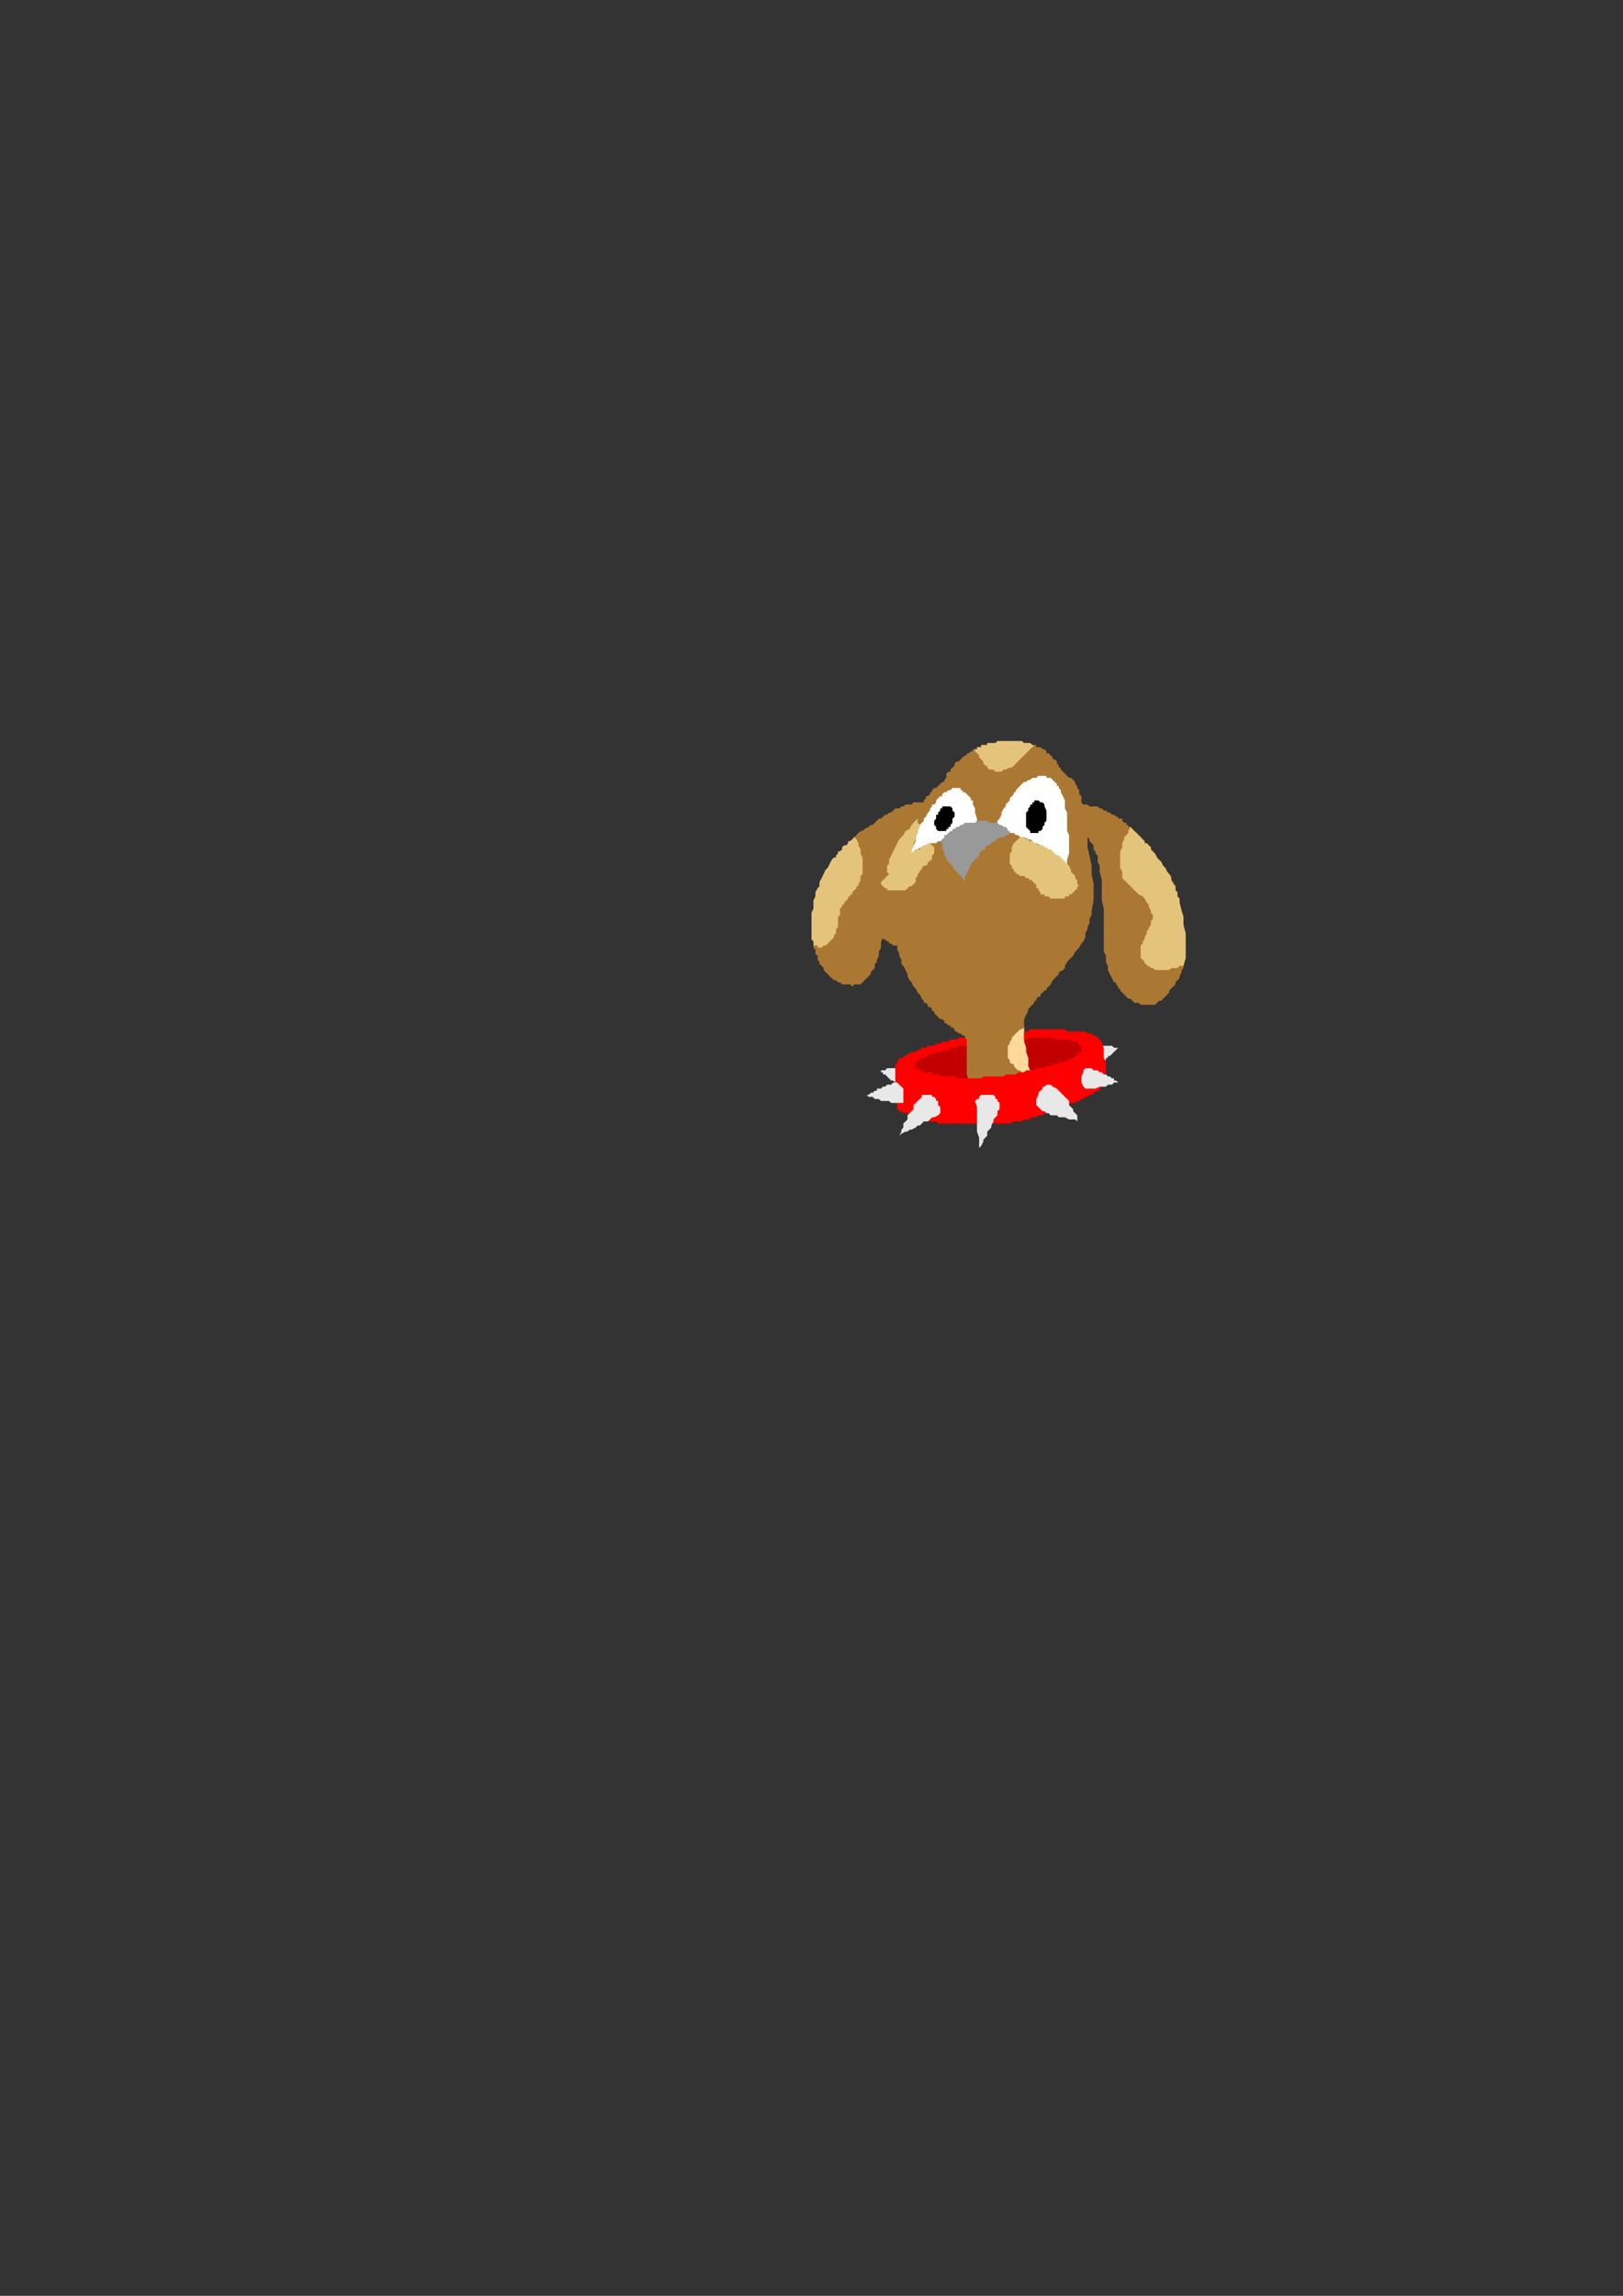 <?xml version="1.0" encoding="utf-8"?>
<!-- Created by UniConvertor 2.0rc4 (https://sk1project.net/) -->
<svg xmlns="http://www.w3.org/2000/svg" height="841.89pt" viewBox="0 0 595.276 841.89" width="595.276pt" version="1.1" xmlns:xlink="http://www.w3.org/1999/xlink" id="7e124b30-f60c-11ea-b62a-dcc15c148e23">

<rect x="0" y="0" width="595.276" height="841.89" fill="#333333" stroke="none"/>

<g>
	<g>
		<path style="fill:#c20000;" d="M 364.382,379.761 L 362.87,379.761 361.358,379.761 359.126,380.481 357.614,380.481 356.102,380.481 354.59,381.201 353.078,381.201 351.638,381.993 350.126,381.993 348.614,382.713 347.102,382.713 345.59,383.505 344.078,383.505 343.358,384.225 341.846,385.017 340.334,385.017 339.614,385.737 338.822,385.737 337.382,386.457 336.59,387.249 335.87,387.249 335.078,387.969 334.358,388.761 333.638,388.761 332.846,389.481 332.846,390.201 332.126,390.201 332.126,390.993 331.334,391.713 331.334,392.505 331.334,392.505 331.334,393.225 331.334,394.017 331.334,394.017 332.126,394.737 332.126,394.737 332.846,395.457 333.638,395.457 333.638,396.249 334.358,396.969 335.078,396.969 335.87,396.969 337.382,397.761 338.102,397.761 338.822,398.481 339.614,398.481 341.126,398.481 342.638,398.481 343.358,399.201 344.87,399.201 346.382,399.201 347.822,399.201 348.614,399.201 350.126,399.201 351.638,399.201 353.078,399.993 355.382,399.993 356.822,399.201 358.334,399.201 359.846,399.201 361.358,399.201 363.59,399.201 365.102,399.201 366.614,399.201 368.846,398.481 370.358,398.481 371.87,398.481 374.102,397.761 375.614,397.761 377.126,396.969 378.638,396.969 380.078,396.249 381.59,396.249 383.102,395.457 384.614,395.457 386.126,394.737 386.846,394.737 388.358,394.017 389.87,394.017 390.59,393.225 392.102,392.505 392.822,392.505 393.614,391.713 395.126,390.993 395.846,390.993 396.638,390.201 397.358,389.481 398.078,389.481 398.078,388.761 398.87,387.969 399.59,387.969 399.59,387.249 399.59,386.457 400.382,386.457 400.382,385.737 400.382,385.017 400.382,385.017 399.59,384.225 399.59,383.505 398.87,383.505 398.87,382.713 398.078,382.713 397.358,381.993 396.638,381.993 396.638,381.201 395.126,381.201 394.334,380.481 393.614,380.481 392.822,380.481 391.382,379.761 390.59,379.761 389.078,379.761 388.358,378.969 386.846,378.969 385.334,378.969 383.822,378.969 382.382,378.969 380.87,378.969 379.358,378.969 377.846,378.969 376.334,378.969 374.822,378.969 373.382,378.969 371.87,378.969 369.638,378.969 368.126,378.969 366.614,378.969 364.382,379.761 Z" />
		<path style="stroke:#000000;stroke-width:0.0;stroke-miterlimit:10.433;fill:none;" d="M 364.382,379.761 L 362.87,379.761 361.358,379.761 359.126,380.481 357.614,380.481 356.102,380.481 354.59,381.201 353.078,381.201 351.638,381.993 350.126,381.993 348.614,382.713 347.102,382.713 345.59,383.505 344.078,383.505 343.358,384.225 341.846,385.017 340.334,385.017 339.614,385.737 338.822,385.737 337.382,386.457 336.59,387.249 335.87,387.249 335.078,387.969 334.358,388.761 333.638,388.761 332.846,389.481 332.846,390.201 332.126,390.201 332.126,390.993 331.334,391.713 331.334,392.505 331.334,392.505 331.334,393.225 331.334,394.017 331.334,394.017 332.126,394.737 332.126,394.737 332.846,395.457 333.638,395.457 333.638,396.249 334.358,396.969 335.078,396.969 335.87,396.969 337.382,397.761 338.102,397.761 338.822,398.481 339.614,398.481 341.126,398.481 342.638,398.481 343.358,399.201 344.87,399.201 346.382,399.201 347.822,399.201 348.614,399.201 350.126,399.201 351.638,399.201 353.078,399.993 355.382,399.993 356.822,399.201 358.334,399.201 359.846,399.201 361.358,399.201 363.59,399.201 365.102,399.201 366.614,399.201 368.846,398.481 370.358,398.481 371.87,398.481 374.102,397.761 375.614,397.761 377.126,396.969 378.638,396.969 380.078,396.249 381.59,396.249 383.102,395.457 384.614,395.457 386.126,394.737 386.846,394.737 388.358,394.017 389.87,394.017 390.59,393.225 392.102,392.505 392.822,392.505 393.614,391.713 395.126,390.993 395.846,390.993 396.638,390.201 397.358,389.481 398.078,389.481 398.078,388.761 398.87,387.969 399.59,387.969 399.59,387.249 399.59,386.457 400.382,386.457 400.382,385.737 400.382,385.017 400.382,385.017 399.59,384.225 399.59,383.505 398.87,383.505 398.87,382.713 398.078,382.713 397.358,381.993 396.638,381.993 396.638,381.201 395.126,381.201 394.334,380.481 393.614,380.481 392.822,380.481 391.382,379.761 390.59,379.761 389.078,379.761 388.358,378.969 386.846,378.969 385.334,378.969 383.822,378.969 382.382,378.969 380.87,378.969 379.358,378.969 377.846,378.969 376.334,378.969 374.822,378.969 373.382,378.969 371.87,378.969 369.638,378.969 368.126,378.969 366.614,378.969 364.382,379.761" />
		<path style="fill:#ab7833;" d="M 377.846,394.737 L 377.846,392.505 377.126,390.993 377.126,389.481 377.126,387.969 376.334,385.737 376.334,384.225 375.614,381.993 375.614,379.761 375.614,378.969 375.614,378.249 375.614,377.457 375.614,376.737 375.614,376.017 375.614,374.505 375.614,373.713 376.334,372.201 377.126,370.761 377.126,369.969 377.846,369.249 378.638,368.457 379.358,367.737 379.358,367.017 380.078,367.017 380.078,366.225 380.87,365.505 381.59,365.505 381.59,364.713 382.382,363.993 382.382,363.993 383.102,363.201 383.822,363.201 383.822,362.481 384.614,361.761 384.614,361.761 385.334,360.969 385.334,360.969 386.126,359.457 386.846,358.737 388.358,357.225 388.358,356.505 389.87,355.713 390.59,354.993 390.59,354.201 391.382,352.761 392.102,351.969 392.822,351.249 393.614,350.457 394.334,349.017 395.126,348.225 395.846,347.505 396.638,345.993 397.358,345.201 398.078,343.761 398.078,342.249 398.87,340.737 398.87,340.017 399.59,338.505 399.59,336.993 400.382,335.481 400.382,333.969 401.102,330.225 401.102,327.201 401.102,324.249 400.382,320.505 400.382,317.481 399.59,313.737 398.87,310.713 398.87,306.969 399.59,307.761 399.59,308.481 400.382,309.201 401.102,309.993 401.102,310.713 401.102,311.505 401.822,312.225 401.822,313.017 402.614,313.737 402.614,314.457 402.614,315.249 402.614,315.969 403.334,317.481 403.334,318.201 403.334,318.993 403.334,319.713 404.126,322.737 404.126,326.481 404.126,330.225 404.846,333.249 404.846,336.993 404.846,340.737 404.846,343.761 404.846,347.505 404.846,349.017 405.638,350.457 405.638,352.761 406.358,354.201 406.358,355.713 407.078,357.225 407.87,358.737 408.59,360.249 409.382,360.249 409.382,360.969 410.102,361.761 410.102,362.481 410.822,362.481 410.822,363.201 411.614,363.993 411.614,363.993 412.334,364.713 413.126,365.505 413.126,365.505 413.846,366.225 414.638,366.225 415.358,367.017 415.358,367.017 416.078,367.737 416.87,367.737 417.59,367.737 418.382,368.457 419.102,368.457 419.102,368.457 419.822,368.457 420.614,368.457 421.334,368.457 422.126,368.457 422.126,368.457 422.846,368.457 423.638,368.457 424.358,367.737 424.358,367.737 425.078,367.017 425.87,367.017 426.59,366.225 427.382,365.505 428.102,364.713 428.822,363.993 428.822,363.201 429.614,362.481 430.334,361.761 431.126,360.969 431.126,360.249 431.846,359.457 432.638,358.737 432.638,358.017 433.358,356.505 433.358,355.713 434.078,354.993 434.078,354.201 434.87,351.249 434.87,348.225 434.87,345.201 434.87,342.249 434.078,339.225 434.078,336.201 433.358,333.969 432.638,331.017 432.638,329.505 431.846,328.713 431.846,327.201 431.126,326.481 431.126,324.969 430.334,323.457 429.614,322.737 429.614,321.225 428.822,320.505 428.102,319.713 427.382,318.201 426.59,317.481 425.87,315.969 425.078,315.249 424.358,314.457 423.638,313.017 423.638,313.017 422.846,312.225 422.126,311.505 422.126,310.713 421.334,309.993 420.614,309.201 419.822,309.201 419.822,308.481 419.102,307.761 418.382,306.969 417.59,306.249 417.59,306.249 416.87,305.457 416.078,304.737 415.358,304.017 414.638,303.225 414.638,303.225 413.846,303.225 413.846,302.505 413.846,302.505 413.126,302.505 413.126,301.713 412.334,301.713 412.334,301.713 411.614,300.993 411.614,300.993 411.614,300.201 410.822,300.201 410.822,300.201 410.102,300.201 410.102,299.481 409.382,299.481 408.59,298.761 407.87,298.761 407.078,297.969 406.358,297.969 405.638,297.249 404.846,297.249 404.126,296.457 403.334,296.457 402.614,295.737 401.822,295.737 401.102,295.737 400.382,295.737 399.59,295.737 398.87,295.017 398.078,295.017 397.358,295.017 396.638,294.225 396.638,292.713 396.638,291.993 395.846,291.201 395.846,289.761 395.126,288.969 395.126,288.249 394.334,287.457 394.334,286.737 393.614,286.017 392.822,285.225 392.102,285.225 391.382,284.505 390.59,283.713 389.87,282.993 389.078,282.201 389.078,281.481 388.358,281.481 388.358,280.761 387.638,279.969 387.638,279.249 386.846,278.457 386.126,278.457 386.126,277.737 385.334,277.017 384.614,276.225 383.822,276.225 383.822,275.505 383.102,274.713 382.382,274.713 381.59,273.993 380.87,273.993 380.87,273.993 380.87,273.993 380.078,273.993 380.078,273.993 380.078,273.201 380.078,273.201 379.358,273.201 379.358,273.201 378.638,273.201 377.846,272.481 377.126,272.481 376.334,272.481 375.614,272.481 374.822,271.761 374.102,271.761 373.382,271.761 372.59,271.761 371.87,271.761 371.078,271.761 369.638,271.761 369.638,271.761 368.126,271.761 367.334,271.761 366.614,271.761 365.822,271.761 365.102,272.481 365.102,272.481 364.382,272.481 363.59,272.481 362.87,272.481 362.078,272.481 362.078,273.201 361.358,273.201 360.638,273.201 359.846,273.201 359.846,273.993 359.126,273.993 358.334,273.993 358.334,274.713 357.614,274.713 356.822,274.713 356.822,275.505 356.822,275.505 356.102,275.505 355.382,276.225 355.382,276.225 354.59,276.225 354.59,277.017 353.87,277.017 353.078,277.737 353.078,277.737 352.358,278.457 351.638,279.249 350.846,279.249 350.126,279.969 350.126,280.761 349.334,281.481 348.614,282.201 348.614,282.993 347.822,282.993 347.102,283.713 347.102,284.505 347.102,285.225 346.382,286.017 346.382,286.737 345.59,286.737 344.87,287.457 344.078,288.249 344.078,288.249 343.358,288.969 342.638,288.969 341.846,289.761 341.846,290.481 341.126,290.481 341.126,291.201 340.334,291.993 339.614,291.993 339.614,292.713 338.822,293.505 338.822,294.225 337.382,294.225 336.59,294.225 335.87,294.225 335.078,294.225 334.358,295.017 333.638,295.017 332.846,295.017 332.126,295.017 331.334,295.737 330.614,295.737 329.822,296.457 329.102,296.457 328.382,296.457 327.59,297.249 326.87,297.969 326.078,297.969 325.358,298.761 324.638,298.761 323.846,299.481 323.126,300.201 322.334,300.201 321.614,300.993 320.822,301.713 320.102,302.505 319.382,302.505 318.59,303.225 317.078,304.017 316.358,304.737 315.638,304.737 314.846,305.457 314.126,306.249 313.334,306.969 313.334,306.969 312.614,307.761 311.822,308.481 311.102,308.481 311.102,309.201 310.382,309.993 309.59,309.993 308.87,310.713 308.87,311.505 308.078,312.225 307.358,312.225 307.358,313.017 306.638,313.737 306.638,314.457 305.846,314.457 305.126,315.249 304.334,316.761 303.614,318.201 302.822,318.993 302.102,320.505 301.382,322.017 300.59,323.457 300.59,324.969 299.87,325.761 299.078,327.201 299.078,328.713 298.358,330.225 298.358,331.737 298.358,333.249 297.638,334.761 297.638,336.201 297.638,337.713 297.638,339.225 297.638,340.017 297.638,340.737 297.638,342.249 297.638,342.969 297.638,344.481 298.358,345.201 298.358,346.713 298.358,347.505 299.078,348.225 299.078,349.017 299.078,349.737 299.87,350.457 299.87,351.249 299.87,351.969 300.59,352.761 300.59,353.481 301.382,354.201 302.102,354.993 302.102,355.713 302.822,356.505 303.614,357.225 303.614,357.225 304.334,358.017 305.126,358.737 305.846,359.457 306.638,359.457 307.358,360.249 308.078,360.249 308.87,360.969 309.59,360.969 311.102,360.969 311.822,360.969 312.614,361.761 313.334,360.969 314.126,360.969 314.846,360.969 315.638,360.969 316.358,360.249 317.078,359.457 317.87,358.737 318.59,358.017 319.382,357.225 319.382,356.505 320.102,355.713 320.822,354.993 320.822,353.481 321.614,352.761 321.614,351.969 322.334,350.457 322.334,349.737 322.334,349.017 323.126,347.505 323.126,346.713 323.126,345.201 323.846,343.761 323.846,344.481 324.638,344.481 324.638,344.481 324.638,344.481 325.358,345.201 325.358,345.201 325.358,345.201 326.078,345.201 326.078,345.993 326.87,345.993 326.87,345.993 327.59,346.713 327.59,346.713 327.59,346.713 328.382,346.713 329.102,346.713 329.102,348.225 329.822,349.737 329.822,350.457 330.614,351.969 330.614,353.481 331.334,354.201 332.126,355.713 332.846,357.225 332.846,358.017 333.638,359.457 334.358,360.249 335.078,361.761 335.87,362.481 336.59,363.993 337.382,364.713 338.102,366.225 338.102,366.225 338.822,367.017 338.822,367.737 339.614,367.737 340.334,368.457 340.334,369.249 341.126,369.249 341.846,369.969 341.846,370.761 342.638,370.761 342.638,371.481 343.358,372.201 344.078,372.993 344.078,372.993 344.87,373.713 345.59,373.713 346.382,374.505 346.382,375.225 347.102,375.225 347.822,376.017 348.614,376.017 348.614,376.737 349.334,376.737 350.126,377.457 350.126,378.249 350.846,378.249 351.638,378.969 352.358,378.969 352.358,378.969 353.078,379.761 353.87,379.761 353.87,380.481 354.59,382.713 354.59,385.017 354.59,387.249 354.59,389.481 354.59,391.713 354.59,394.017 355.382,396.249 355.382,398.481 356.102,397.761 356.822,397.761 357.614,397.761 358.334,397.761 359.126,397.761 359.126,397.761 359.846,396.969 360.638,396.969 361.358,396.969 362.078,396.969 362.87,396.969 363.59,396.969 364.382,396.969 365.102,396.969 365.822,396.249 366.614,396.249 367.334,396.249 368.126,396.249 368.846,396.249 369.638,396.249 370.358,395.457 371.078,395.457 371.87,395.457 372.59,395.457 373.382,395.457 374.102,395.457 374.822,395.457 375.614,394.737 375.614,394.737 377.126,394.737 377.126,394.737 377.846,394.737 Z" />
		<path style="stroke:#000000;stroke-width:0.0;stroke-miterlimit:10.433;fill:none;" d="M 377.846,394.737 L 377.846,392.505 377.126,390.993 377.126,389.481 377.126,387.969 376.334,385.737 376.334,384.225 375.614,381.993 375.614,379.761 375.614,378.969 375.614,378.249 375.614,377.457 375.614,376.737 375.614,376.017 375.614,374.505 375.614,373.713 376.334,372.201 377.126,370.761 377.126,369.969 377.846,369.249 378.638,368.457 379.358,367.737 379.358,367.017 380.078,367.017 380.078,366.225 380.87,365.505 381.59,365.505 381.59,364.713 382.382,363.993 382.382,363.993 383.102,363.201 383.822,363.201 383.822,362.481 384.614,361.761 384.614,361.761 385.334,360.969 385.334,360.969 386.126,359.457 386.846,358.737 388.358,357.225 388.358,356.505 389.87,355.713 390.59,354.993 390.59,354.201 391.382,352.761 392.102,351.969 392.822,351.249 393.614,350.457 394.334,349.017 395.126,348.225 395.846,347.505 396.638,345.993 397.358,345.201 398.078,343.761 398.078,342.249 398.87,340.737 398.87,340.017 399.59,338.505 399.59,336.993 400.382,335.481 400.382,333.969 401.102,330.225 401.102,327.201 401.102,324.249 400.382,320.505 400.382,317.481 399.59,313.737 398.87,310.713 398.87,306.969 399.59,307.761 399.59,308.481 400.382,309.201 401.102,309.993 401.102,310.713 401.102,311.505 401.822,312.225 401.822,313.017 402.614,313.737 402.614,314.457 402.614,315.249 402.614,315.969 403.334,317.481 403.334,318.201 403.334,318.993 403.334,319.713 404.126,322.737 404.126,326.481 404.126,330.225 404.846,333.249 404.846,336.993 404.846,340.737 404.846,343.761 404.846,347.505 404.846,349.017 405.638,350.457 405.638,352.761 406.358,354.201 406.358,355.713 407.078,357.225 407.87,358.737 408.59,360.249 409.382,360.249 409.382,360.969 410.102,361.761 410.102,362.481 410.822,362.481 410.822,363.201 411.614,363.993 411.614,363.993 412.334,364.713 413.126,365.505 413.126,365.505 413.846,366.225 414.638,366.225 415.358,367.017 415.358,367.017 416.078,367.737 416.87,367.737 417.59,367.737 418.382,368.457 419.102,368.457 419.102,368.457 419.822,368.457 420.614,368.457 421.334,368.457 422.126,368.457 422.126,368.457 422.846,368.457 423.638,368.457 424.358,367.737 424.358,367.737 425.078,367.017 425.87,367.017 426.59,366.225 427.382,365.505 428.102,364.713 428.822,363.993 428.822,363.201 429.614,362.481 430.334,361.761 431.126,360.969 431.126,360.249 431.846,359.457 432.638,358.737 432.638,358.017 433.358,356.505 433.358,355.713 434.078,354.993 434.078,354.201 434.87,351.249 434.87,348.225 434.87,345.201 434.87,342.249 434.078,339.225 434.078,336.201 433.358,333.969 432.638,331.017 432.638,329.505 431.846,328.713 431.846,327.201 431.126,326.481 431.126,324.969 430.334,323.457 429.614,322.737 429.614,321.225 428.822,320.505 428.102,319.713 427.382,318.201 426.59,317.481 425.87,315.969 425.078,315.249 424.358,314.457 423.638,313.017 423.638,313.017 422.846,312.225 422.126,311.505 422.126,310.713 421.334,309.993 420.614,309.201 419.822,309.201 419.822,308.481 419.102,307.761 418.382,306.969 417.59,306.249 417.59,306.249 416.87,305.457 416.078,304.737 415.358,304.017 414.638,303.225 414.638,303.225 413.846,303.225 413.846,302.505 413.846,302.505 413.126,302.505 413.126,301.713 412.334,301.713 412.334,301.713 411.614,300.993 411.614,300.993 411.614,300.201 410.822,300.201 410.822,300.201 410.102,300.201 410.102,299.481 409.382,299.481 408.59,298.761 407.87,298.761 407.078,297.969 406.358,297.969 405.638,297.249 404.846,297.249 404.126,296.457 403.334,296.457 402.614,295.737 401.822,295.737 401.102,295.737 400.382,295.737 399.59,295.737 398.87,295.017 398.078,295.017 397.358,295.017 396.638,294.225 396.638,292.713 396.638,291.993 395.846,291.201 395.846,289.761 395.126,288.969 395.126,288.249 394.334,287.457 394.334,286.737 393.614,286.017 392.822,285.225 392.102,285.225 391.382,284.505 390.59,283.713 389.87,282.993 389.078,282.201 389.078,281.481 388.358,281.481 388.358,280.761 387.638,279.969 387.638,279.249 386.846,278.457 386.126,278.457 386.126,277.737 385.334,277.017 384.614,276.225 383.822,276.225 383.822,275.505 383.102,274.713 382.382,274.713 381.59,273.993 380.87,273.993 380.87,273.993 380.87,273.993 380.078,273.993 380.078,273.993 380.078,273.201 380.078,273.201 379.358,273.201 379.358,273.201 378.638,273.201 377.846,272.481 377.126,272.481 376.334,272.481 375.614,272.481 374.822,271.761 374.102,271.761 373.382,271.761 372.59,271.761 371.87,271.761 371.078,271.761 369.638,271.761 369.638,271.761 368.126,271.761 367.334,271.761 366.614,271.761 365.822,271.761 365.102,272.481 365.102,272.481 364.382,272.481 363.59,272.481 362.87,272.481 362.078,272.481 362.078,273.201 361.358,273.201 360.638,273.201 359.846,273.201 359.846,273.993 359.126,273.993 358.334,273.993 358.334,274.713 357.614,274.713 356.822,274.713 356.822,275.505 356.822,275.505 356.102,275.505 355.382,276.225 355.382,276.225 354.59,276.225 354.59,277.017 353.87,277.017 353.078,277.737 353.078,277.737 352.358,278.457 351.638,279.249 350.846,279.249 350.126,279.969 350.126,280.761 349.334,281.481 348.614,282.201 348.614,282.993 347.822,282.993 347.102,283.713 347.102,284.505 347.102,285.225 346.382,286.017 346.382,286.737 345.59,286.737 344.87,287.457 344.078,288.249 344.078,288.249 343.358,288.969 342.638,288.969 341.846,289.761 341.846,290.481 341.126,290.481 341.126,291.201 340.334,291.993 339.614,291.993 339.614,292.713 338.822,293.505 338.822,294.225 337.382,294.225 336.59,294.225 335.87,294.225 335.078,294.225 334.358,295.017 333.638,295.017 332.846,295.017 332.126,295.017 331.334,295.737 330.614,295.737 329.822,296.457 329.102,296.457 328.382,296.457 327.59,297.249 326.87,297.969 326.078,297.969 325.358,298.761 324.638,298.761 323.846,299.481 323.126,300.201 322.334,300.201 321.614,300.993 320.822,301.713 320.102,302.505 319.382,302.505 318.59,303.225 317.078,304.017 316.358,304.737 315.638,304.737 314.846,305.457 314.126,306.249 313.334,306.969 313.334,306.969 312.614,307.761 311.822,308.481 311.102,308.481 311.102,309.201 310.382,309.993 309.59,309.993 308.87,310.713 308.87,311.505 308.078,312.225 307.358,312.225 307.358,313.017 306.638,313.737 306.638,314.457 305.846,314.457 305.126,315.249 304.334,316.761 303.614,318.201 302.822,318.993 302.102,320.505 301.382,322.017 300.59,323.457 300.59,324.969 299.87,325.761 299.078,327.201 299.078,328.713 298.358,330.225 298.358,331.737 298.358,333.249 297.638,334.761 297.638,336.201 297.638,337.713 297.638,339.225 297.638,340.017 297.638,340.737 297.638,342.249 297.638,342.969 297.638,344.481 298.358,345.201 298.358,346.713 298.358,347.505 299.078,348.225 299.078,349.017 299.078,349.737 299.87,350.457 299.87,351.249 299.87,351.969 300.59,352.761 300.59,353.481 301.382,354.201 302.102,354.993 302.102,355.713 302.822,356.505 303.614,357.225 303.614,357.225 304.334,358.017 305.126,358.737 305.846,359.457 306.638,359.457 307.358,360.249 308.078,360.249 308.87,360.969 309.59,360.969 311.102,360.969 311.822,360.969 312.614,361.761 313.334,360.969 314.126,360.969 314.846,360.969 315.638,360.969 316.358,360.249 317.078,359.457 317.87,358.737 318.59,358.017 319.382,357.225 319.382,356.505 320.102,355.713 320.822,354.993 320.822,353.481 321.614,352.761 321.614,351.969 322.334,350.457 322.334,349.737 322.334,349.017 323.126,347.505 323.126,346.713 323.126,345.201 323.846,343.761 323.846,344.481 324.638,344.481 324.638,344.481 324.638,344.481 325.358,345.201 325.358,345.201 325.358,345.201 326.078,345.201 326.078,345.993 326.87,345.993 326.87,345.993 327.59,346.713 327.59,346.713 327.59,346.713 328.382,346.713 329.102,346.713 329.102,348.225 329.822,349.737 329.822,350.457 330.614,351.969 330.614,353.481 331.334,354.201 332.126,355.713 332.846,357.225 332.846,358.017 333.638,359.457 334.358,360.249 335.078,361.761 335.87,362.481 336.59,363.993 337.382,364.713 338.102,366.225 338.102,366.225 338.822,367.017 338.822,367.737 339.614,367.737 340.334,368.457 340.334,369.249 341.126,369.249 341.846,369.969 341.846,370.761 342.638,370.761 342.638,371.481 343.358,372.201 344.078,372.993 344.078,372.993 344.87,373.713 345.59,373.713 346.382,374.505 346.382,375.225 347.102,375.225 347.822,376.017 348.614,376.017 348.614,376.737 349.334,376.737 350.126,377.457 350.126,378.249 350.846,378.249 351.638,378.969 352.358,378.969 352.358,378.969 353.078,379.761 353.87,379.761 353.87,380.481 354.59,382.713 354.59,385.017 354.59,387.249 354.59,389.481 354.59,391.713 354.59,394.017 355.382,396.249 355.382,398.481 356.102,397.761 356.822,397.761 357.614,397.761 358.334,397.761 359.126,397.761 359.126,397.761 359.846,396.969 360.638,396.969 361.358,396.969 362.078,396.969 362.87,396.969 363.59,396.969 364.382,396.969 365.102,396.969 365.822,396.249 366.614,396.249 367.334,396.249 368.126,396.249 368.846,396.249 369.638,396.249 370.358,395.457 371.078,395.457 371.87,395.457 372.59,395.457 373.382,395.457 374.102,395.457 374.822,395.457 375.614,394.737 375.614,394.737 377.126,394.737 377.126,394.737 377.846,394.737" />
		<path style="fill:#ffd999;" d="M 377.846,394.737 L 377.846,392.505 377.126,390.993 377.126,389.481 377.126,387.969 376.334,385.737 376.334,384.225 375.614,381.993 375.614,379.761 375.614,378.969 375.614,378.249 375.614,377.457 375.614,376.737 374.822,377.457 374.102,377.457 373.382,378.249 373.382,378.249 372.59,378.969 371.87,379.761 371.078,380.481 371.078,381.201 370.358,381.993 370.358,382.713 369.638,383.505 369.638,384.225 369.638,385.017 369.638,385.737 369.638,386.457 369.638,387.249 369.638,387.969 369.638,387.969 370.358,388.761 370.358,389.481 371.078,390.201 371.87,390.201 371.87,390.993 372.59,391.713 373.382,392.505 374.102,392.505 374.822,393.225 375.614,393.225 376.334,394.017 377.126,394.017 377.846,394.737 377.846,394.737 Z" />
		<path style="stroke:#000000;stroke-width:0.0;stroke-miterlimit:10.433;fill:none;" d="M 377.846,394.737 L 377.846,392.505 377.126,390.993 377.126,389.481 377.126,387.969 376.334,385.737 376.334,384.225 375.614,381.993 375.614,379.761 375.614,378.969 375.614,378.249 375.614,377.457 375.614,376.737 374.822,377.457 374.102,377.457 373.382,378.249 373.382,378.249 372.59,378.969 371.87,379.761 371.078,380.481 371.078,381.201 370.358,381.993 370.358,382.713 369.638,383.505 369.638,384.225 369.638,385.017 369.638,385.737 369.638,386.457 369.638,387.249 369.638,387.969 369.638,387.969 370.358,388.761 370.358,389.481 371.078,390.201 371.87,390.201 371.87,390.993 372.59,391.713 373.382,392.505 374.102,392.505 374.822,393.225 375.614,393.225 376.334,394.017 377.126,394.017 377.846,394.737 377.846,394.737" />
		<path style="fill:#e3c47a;" d="M 379.358,273.201 L 378.638,273.201 377.846,272.481 377.126,272.481 376.334,272.481 375.614,272.481 374.822,271.761 374.102,271.761 373.382,271.761 372.59,271.761 371.87,271.761 371.078,271.761 369.638,271.761 368.846,271.761 368.126,271.761 367.334,271.761 366.614,271.761 365.822,271.761 365.102,272.481 365.102,272.481 364.382,272.481 363.59,272.481 362.87,272.481 362.078,272.481 362.078,273.201 361.358,273.201 360.638,273.201 359.846,273.201 359.846,273.993 359.126,273.993 358.334,273.993 358.334,274.713 357.614,274.713 357.614,275.505 358.334,276.225 359.126,277.017 359.126,277.737 359.846,278.457 360.638,279.249 360.638,279.969 361.358,280.761 362.078,280.761 362.078,281.481 362.87,282.201 363.59,282.201 364.382,282.201 365.102,282.993 365.822,282.993 366.614,282.993 367.334,282.993 368.126,282.201 368.846,282.201 370.358,281.481 371.078,281.481 371.87,280.761 372.59,279.969 373.382,279.249 374.102,278.457 374.822,277.737 375.614,277.017 376.334,276.225 377.126,275.505 377.846,274.713 378.638,273.993 379.358,273.201 Z" />
		<path style="stroke:#000000;stroke-width:0.0;stroke-miterlimit:10.433;fill:none;" d="M 379.358,273.201 L 378.638,273.201 377.846,272.481 377.126,272.481 376.334,272.481 375.614,272.481 374.822,271.761 374.102,271.761 373.382,271.761 372.59,271.761 371.87,271.761 371.078,271.761 369.638,271.761 368.846,271.761 368.126,271.761 367.334,271.761 366.614,271.761 365.822,271.761 365.102,272.481 365.102,272.481 364.382,272.481 363.59,272.481 362.87,272.481 362.078,272.481 362.078,273.201 361.358,273.201 360.638,273.201 359.846,273.201 359.846,273.993 359.126,273.993 358.334,273.993 358.334,274.713 357.614,274.713 357.614,275.505 358.334,276.225 359.126,277.017 359.126,277.737 359.846,278.457 360.638,279.249 360.638,279.969 361.358,280.761 362.078,280.761 362.078,281.481 362.87,282.201 363.59,282.201 364.382,282.201 365.102,282.993 365.822,282.993 366.614,282.993 367.334,282.993 368.126,282.201 368.846,282.201 370.358,281.481 371.078,281.481 371.87,280.761 372.59,279.969 373.382,279.249 374.102,278.457 374.822,277.737 375.614,277.017 376.334,276.225 377.126,275.505 377.846,274.713 378.638,273.993 379.358,273.201" />
		<path style="fill:#e3c47a;" d="M 434.078,354.201 L 434.87,351.249 434.87,348.225 434.87,345.201 434.87,342.249 434.078,339.225 434.078,336.201 433.358,333.969 432.638,331.017 432.638,329.505 431.846,328.713 431.846,327.201 431.126,326.481 431.126,324.969 430.334,324.249 429.614,322.737 429.614,322.017 428.822,320.505 428.102,319.713 427.382,318.201 426.59,317.481 425.87,315.969 425.078,315.249 424.358,314.457 423.638,313.017 423.638,313.017 422.846,312.225 422.126,311.505 422.126,310.713 421.334,309.993 420.614,309.201 419.822,309.201 419.822,308.481 419.102,307.761 418.382,306.969 417.59,306.249 417.59,306.249 416.87,305.457 416.078,304.737 415.358,304.017 414.638,303.225 413.846,304.737 413.846,305.457 413.126,306.249 412.334,306.969 412.334,307.761 411.614,309.201 411.614,309.993 411.614,310.713 410.822,312.225 410.822,313.017 410.822,314.457 410.822,315.249 410.822,316.761 410.822,317.481 410.822,318.201 411.614,319.713 411.614,320.505 411.614,322.017 412.334,322.737 413.126,323.457 413.846,324.249 414.638,324.969 415.358,325.761 416.078,326.481 416.87,327.201 417.59,327.993 419.102,328.713 419.822,329.505 420.614,331.017 421.334,331.737 421.334,332.457 422.126,333.969 422.126,334.761 422.846,335.481 422.846,336.201 422.846,336.993 422.126,337.713 422.126,338.505 422.126,339.225 421.334,340.017 421.334,340.737 420.614,341.457 420.614,342.249 419.822,343.761 419.822,344.481 419.102,345.201 419.102,345.993 418.382,346.713 418.382,347.505 418.382,348.225 418.382,349.017 418.382,349.017 418.382,349.737 418.382,350.457 418.382,351.249 419.102,351.969 419.102,351.969 419.822,352.761 419.822,353.481 420.614,353.481 420.614,354.201 421.334,354.201 422.126,354.993 422.126,354.993 422.846,354.993 423.638,355.713 424.358,355.713 425.078,355.713 425.87,355.713 426.59,355.713 427.382,355.713 428.102,355.713 428.822,355.713 429.614,354.993 430.334,354.993 431.126,354.993 431.846,354.993 432.638,354.201 433.358,354.201 434.078,354.201 Z" />
		<path style="stroke:#000000;stroke-width:0.0;stroke-miterlimit:10.433;fill:none;" d="M 434.078,354.201 L 434.87,351.249 434.87,348.225 434.87,345.201 434.87,342.249 434.078,339.225 434.078,336.201 433.358,333.969 432.638,331.017 432.638,329.505 431.846,328.713 431.846,327.201 431.126,326.481 431.126,324.969 430.334,324.249 429.614,322.737 429.614,322.017 428.822,320.505 428.102,319.713 427.382,318.201 426.59,317.481 425.87,315.969 425.078,315.249 424.358,314.457 423.638,313.017 423.638,313.017 422.846,312.225 422.126,311.505 422.126,310.713 421.334,309.993 420.614,309.201 419.822,309.201 419.822,308.481 419.102,307.761 418.382,306.969 417.59,306.249 417.59,306.249 416.87,305.457 416.078,304.737 415.358,304.017 414.638,303.225 413.846,304.737 413.846,305.457 413.126,306.249 412.334,306.969 412.334,307.761 411.614,309.201 411.614,309.993 411.614,310.713 410.822,312.225 410.822,313.017 410.822,314.457 410.822,315.249 410.822,316.761 410.822,317.481 410.822,318.201 411.614,319.713 411.614,320.505 411.614,322.017 412.334,322.737 413.126,323.457 413.846,324.249 414.638,324.969 415.358,325.761 416.078,326.481 416.87,327.201 417.59,327.993 419.102,328.713 419.822,329.505 420.614,331.017 421.334,331.737 421.334,332.457 422.126,333.969 422.126,334.761 422.846,335.481 422.846,336.201 422.846,336.993 422.126,337.713 422.126,338.505 422.126,339.225 421.334,340.017 421.334,340.737 420.614,341.457 420.614,342.249 419.822,343.761 419.822,344.481 419.102,345.201 419.102,345.993 418.382,346.713 418.382,347.505 418.382,348.225 418.382,349.017 418.382,349.017 418.382,349.737 418.382,350.457 418.382,351.249 419.102,351.969 419.102,351.969 419.822,352.761 419.822,353.481 420.614,353.481 420.614,354.201 421.334,354.201 422.126,354.993 422.126,354.993 422.846,354.993 423.638,355.713 424.358,355.713 425.078,355.713 425.87,355.713 426.59,355.713 427.382,355.713 428.102,355.713 428.822,355.713 429.614,354.993 430.334,354.993 431.126,354.993 431.846,354.993 432.638,354.201 433.358,354.201 434.078,354.201" />
		<path style="fill:#e3c47a;" d="M 313.334,306.969 L 313.334,306.969 312.614,307.761 311.822,308.481 311.102,308.481 311.102,309.201 310.382,309.993 309.59,309.993 308.87,310.713 308.87,311.505 308.078,312.225 307.358,312.225 307.358,313.017 306.638,313.737 306.638,314.457 305.846,314.457 305.126,315.249 304.334,316.761 303.614,318.201 302.822,318.993 302.102,320.505 301.382,322.017 300.59,323.457 300.59,324.969 299.87,325.761 299.078,327.201 299.078,328.713 298.358,330.225 298.358,331.737 298.358,333.249 297.638,334.761 297.638,336.201 297.638,337.713 297.638,339.225 297.638,340.017 297.638,340.737 297.638,342.249 297.638,342.969 297.638,344.481 298.358,345.201 298.358,346.713 298.358,346.713 299.078,346.713 299.078,346.713 299.87,346.713 299.87,346.713 299.87,347.505 300.59,347.505 300.59,347.505 301.382,347.505 301.382,347.505 301.382,347.505 302.102,346.713 302.102,346.713 302.102,346.713 302.102,346.713 302.822,346.713 302.822,346.713 303.614,345.993 303.614,345.993 304.334,345.201 304.334,345.201 305.126,344.481 305.126,344.481 305.126,344.481 305.846,343.761 305.846,343.761 305.846,342.969 306.638,342.249 306.638,342.249 306.638,341.457 306.638,341.457 306.638,340.737 307.358,340.017 307.358,338.505 307.358,337.713 307.358,336.201 308.078,335.481 308.078,334.761 308.078,333.249 308.87,332.457 308.87,331.737 309.59,331.737 309.59,331.017 310.382,330.225 310.382,330.225 311.102,329.505 311.102,328.713 311.822,328.713 311.822,327.993 312.614,327.993 312.614,327.201 313.334,326.481 313.334,326.481 314.126,325.761 314.126,324.969 314.846,324.969 314.846,324.249 315.638,322.737 315.638,322.017 315.638,321.225 316.358,320.505 316.358,318.993 316.358,318.201 316.358,317.481 316.358,315.969 316.358,314.457 315.638,313.017 315.638,311.505 314.846,309.993 314.846,309.201 314.126,307.761 313.334,306.969 Z" />
		<path style="stroke:#000000;stroke-width:0.0;stroke-miterlimit:10.433;fill:none;" d="M 313.334,306.969 L 313.334,306.969 312.614,307.761 311.822,308.481 311.102,308.481 311.102,309.201 310.382,309.993 309.59,309.993 308.87,310.713 308.87,311.505 308.078,312.225 307.358,312.225 307.358,313.017 306.638,313.737 306.638,314.457 305.846,314.457 305.126,315.249 304.334,316.761 303.614,318.201 302.822,318.993 302.102,320.505 301.382,322.017 300.59,323.457 300.59,324.969 299.87,325.761 299.078,327.201 299.078,328.713 298.358,330.225 298.358,331.737 298.358,333.249 297.638,334.761 297.638,336.201 297.638,337.713 297.638,339.225 297.638,340.017 297.638,340.737 297.638,342.249 297.638,342.969 297.638,344.481 298.358,345.201 298.358,346.713 298.358,346.713 299.078,346.713 299.078,346.713 299.87,346.713 299.87,346.713 299.87,347.505 300.59,347.505 300.59,347.505 301.382,347.505 301.382,347.505 301.382,347.505 302.102,346.713 302.102,346.713 302.102,346.713 302.102,346.713 302.822,346.713 302.822,346.713 303.614,345.993 303.614,345.993 304.334,345.201 304.334,345.201 305.126,344.481 305.126,344.481 305.126,344.481 305.846,343.761 305.846,343.761 305.846,342.969 306.638,342.249 306.638,342.249 306.638,341.457 306.638,341.457 306.638,340.737 307.358,340.017 307.358,338.505 307.358,337.713 307.358,336.201 308.078,335.481 308.078,334.761 308.078,333.249 308.87,332.457 308.87,331.737 309.59,331.737 309.59,331.017 310.382,330.225 310.382,330.225 311.102,329.505 311.102,328.713 311.822,328.713 311.822,327.993 312.614,327.993 312.614,327.201 313.334,326.481 313.334,326.481 314.126,325.761 314.126,324.969 314.846,324.969 314.846,324.249 315.638,322.737 315.638,322.017 315.638,321.225 316.358,320.505 316.358,318.993 316.358,318.201 316.358,317.481 316.358,315.969 316.358,314.457 315.638,313.017 315.638,311.505 314.846,309.993 314.846,309.201 314.126,307.761 313.334,306.969" />
		<path style="fill:#ffffff;" d="M 334.358,313.017 L 334.358,311.505 335.078,309.993 335.87,308.481 335.87,306.969 335.87,306.249 336.59,305.457 336.59,304.017 337.382,303.225 337.382,302.505 338.102,301.713 338.822,300.993 338.822,300.201 339.614,299.481 340.334,297.969 341.126,297.249 341.126,296.457 341.846,295.737 341.846,295.017 342.638,295.017 343.358,294.225 343.358,293.505 344.078,292.713 344.87,291.993 345.59,291.993 345.59,291.201 346.382,290.481 347.102,290.481 347.822,289.761 348.614,289.761 349.334,288.969 349.334,288.969 350.126,288.969 350.846,288.969 351.638,288.969 352.358,288.969 352.358,289.761 353.078,289.761 353.078,290.481 353.87,290.481 354.59,291.201 354.59,291.201 355.382,291.993 355.382,291.993 356.102,292.713 356.102,293.505 356.822,293.505 356.822,294.225 356.822,295.017 357.614,296.457 357.614,297.969 358.334,300.201 358.334,301.713 358.334,303.225 358.334,305.457 358.334,306.969 357.614,308.481 356.822,308.481 356.822,308.481 356.102,308.481 355.382,308.481 354.59,308.481 354.59,307.761 353.87,307.761 353.078,307.761 352.358,307.761 351.638,307.761 350.846,307.761 350.126,307.761 349.334,308.481 348.614,308.481 347.822,308.481 347.102,308.481 346.382,308.481 344.87,308.481 344.078,308.481 343.358,309.201 342.638,309.201 341.846,309.201 341.126,309.201 340.334,309.993 339.614,309.993 338.822,309.993 338.102,310.713 337.382,310.713 336.59,311.505 335.87,311.505 335.078,312.225 334.358,313.017 Z" />
		<path style="stroke:#000000;stroke-width:0.0;stroke-miterlimit:10.433;fill:none;" d="M 334.358,313.017 L 334.358,311.505 335.078,309.993 335.87,308.481 335.87,306.969 335.87,306.249 336.59,305.457 336.59,304.017 337.382,303.225 337.382,302.505 338.102,301.713 338.822,300.993 338.822,300.201 339.614,299.481 340.334,297.969 341.126,297.249 341.126,296.457 341.846,295.737 341.846,295.017 342.638,295.017 343.358,294.225 343.358,293.505 344.078,292.713 344.87,291.993 345.59,291.993 345.59,291.201 346.382,290.481 347.102,290.481 347.822,289.761 348.614,289.761 349.334,288.969 349.334,288.969 350.126,288.969 350.846,288.969 351.638,288.969 352.358,288.969 352.358,289.761 353.078,289.761 353.078,290.481 353.87,290.481 354.59,291.201 354.59,291.201 355.382,291.993 355.382,291.993 356.102,292.713 356.102,293.505 356.822,293.505 356.822,294.225 356.822,295.017 357.614,296.457 357.614,297.969 358.334,300.201 358.334,301.713 358.334,303.225 358.334,305.457 358.334,306.969 357.614,308.481 356.822,308.481 356.822,308.481 356.102,308.481 355.382,308.481 354.59,308.481 354.59,307.761 353.87,307.761 353.078,307.761 352.358,307.761 351.638,307.761 350.846,307.761 350.126,307.761 349.334,308.481 348.614,308.481 347.822,308.481 347.102,308.481 346.382,308.481 344.87,308.481 344.078,308.481 343.358,309.201 342.638,309.201 341.846,309.201 341.126,309.201 340.334,309.993 339.614,309.993 338.822,309.993 338.102,310.713 337.382,310.713 336.59,311.505 335.87,311.505 335.078,312.225 334.358,313.017" />
		<path style="fill:#e3c47a;" d="M 336.59,300.201 L 335.078,301.713 334.358,302.505 333.638,304.017 332.126,304.737 331.334,306.249 329.822,307.761 329.102,309.201 328.382,310.713 327.59,312.225 326.87,313.737 326.078,315.249 326.078,316.761 325.358,317.481 325.358,318.993 325.358,319.713 326.078,320.505 325.358,321.225 325.358,321.225 324.638,322.017 324.638,322.017 323.846,322.737 323.846,322.737 323.126,323.457 323.126,324.249 323.126,324.249 323.846,324.969 323.846,324.969 324.638,325.761 325.358,325.761 325.358,326.481 326.078,326.481 326.87,326.481 327.59,326.481 327.59,326.481 328.382,326.481 329.102,326.481 329.822,326.481 329.822,326.481 330.614,326.481 331.334,326.481 332.126,326.481 332.846,325.761 333.638,324.969 334.358,324.969 335.078,324.249 335.87,323.457 335.87,322.737 335.87,322.017 336.59,321.225 336.59,320.505 337.382,319.713 337.382,318.993 338.102,318.993 338.102,318.201 338.822,317.481 338.822,317.481 339.614,317.481 340.334,316.761 340.334,315.969 341.126,315.969 341.126,315.249 341.846,315.249 341.846,314.457 341.846,313.737 342.638,313.017 342.638,313.017 342.638,312.225 342.638,311.505 342.638,310.713 341.846,309.993 341.846,309.993 341.126,309.201 341.126,309.201 340.334,309.201 339.614,309.993 339.614,309.993 338.822,309.993 338.822,309.993 338.102,310.713 338.102,310.713 337.382,310.713 337.382,311.505 336.59,311.505 335.87,311.505 335.87,311.505 335.078,312.225 335.078,312.225 334.358,313.017 334.358,311.505 335.078,310.713 335.078,309.201 335.87,307.761 335.87,306.969 336.59,305.457 336.59,304.737 337.382,303.225 337.382,303.225 337.382,302.505 337.382,302.505 336.59,301.713 336.59,301.713 336.59,300.993 336.59,300.993 336.59,300.201 Z" />
		<path style="stroke:#000000;stroke-width:0.0;stroke-miterlimit:10.433;fill:none;" d="M 336.59,300.201 L 335.078,301.713 334.358,302.505 333.638,304.017 332.126,304.737 331.334,306.249 329.822,307.761 329.102,309.201 328.382,310.713 327.59,312.225 326.87,313.737 326.078,315.249 326.078,316.761 325.358,317.481 325.358,318.993 325.358,319.713 326.078,320.505 325.358,321.225 325.358,321.225 324.638,322.017 324.638,322.017 323.846,322.737 323.846,322.737 323.126,323.457 323.126,324.249 323.126,324.249 323.846,324.969 323.846,324.969 324.638,325.761 325.358,325.761 325.358,326.481 326.078,326.481 326.87,326.481 327.59,326.481 327.59,326.481 328.382,326.481 329.102,326.481 329.822,326.481 329.822,326.481 330.614,326.481 331.334,326.481 332.126,326.481 332.846,325.761 333.638,324.969 334.358,324.969 335.078,324.249 335.87,323.457 335.87,322.737 335.87,322.017 336.59,321.225 336.59,320.505 337.382,319.713 337.382,318.993 338.102,318.993 338.102,318.201 338.822,317.481 338.822,317.481 339.614,317.481 340.334,316.761 340.334,315.969 341.126,315.969 341.126,315.249 341.846,315.249 341.846,314.457 341.846,313.737 342.638,313.017 342.638,313.017 342.638,312.225 342.638,311.505 342.638,310.713 341.846,309.993 341.846,309.993 341.126,309.201 341.126,309.201 340.334,309.201 339.614,309.993 339.614,309.993 338.822,309.993 338.822,309.993 338.102,310.713 338.102,310.713 337.382,310.713 337.382,311.505 336.59,311.505 335.87,311.505 335.87,311.505 335.078,312.225 335.078,312.225 334.358,313.017 334.358,311.505 335.078,310.713 335.078,309.201 335.87,307.761 335.87,306.969 336.59,305.457 336.59,304.737 337.382,303.225 337.382,303.225 337.382,302.505 337.382,302.505 336.59,301.713 336.59,301.713 336.59,300.993 336.59,300.993 336.59,300.201" />
		<path style="stroke:#000000;stroke-width:0.0;stroke-miterlimit:10.433;fill:none;" d="M 334.358,313.017 L 333.638,313.017 332.846,313.737 332.846,314.457 332.126,314.457 331.334,315.249 330.614,315.969 329.822,315.969 329.102,316.761 329.102,317.481 328.382,317.481 327.59,318.201 327.59,318.993 326.87,319.713 326.078,319.713 326.078,320.505 326.078,320.505" />
		<path style="fill:#ffffff;" d="M 391.382,317.481 L 391.382,315.249 392.102,313.017 392.102,311.505 392.102,309.993 392.102,307.761 392.102,306.249 391.382,304.737 391.382,302.505 391.382,300.993 391.382,299.481 391.382,297.969 390.59,296.457 390.59,295.017 390.59,293.505 389.87,291.993 389.078,290.481 389.078,289.761 388.358,288.969 388.358,288.969 388.358,288.249 387.638,288.249 387.638,287.457 387.638,287.457 386.846,286.737 386.846,286.737 386.126,286.017 386.126,286.017 385.334,285.225 385.334,285.225 384.614,285.225 383.822,285.225 383.822,284.505 383.102,284.505 382.382,284.505 382.382,284.505 381.59,284.505 380.87,284.505 380.078,285.225 380.078,285.225 379.358,285.225 378.638,285.225 377.846,286.017 377.846,286.017 377.126,286.017 376.334,286.737 376.334,286.737 375.614,286.737 374.822,287.457 374.822,287.457 374.102,288.249 373.382,288.969 373.382,288.969 372.59,289.761 372.59,290.481 371.87,290.481 371.87,291.201 371.078,291.993 371.078,291.993 370.358,292.713 370.358,293.505 369.638,294.225 369.638,294.225 368.846,295.017 368.846,295.737 368.126,296.457 367.334,297.969 367.334,298.761 366.614,300.201 365.822,300.993 365.822,302.505 365.102,303.225 365.102,304.737 365.822,304.737 366.614,304.737 367.334,304.737 368.126,304.737 368.846,304.737 369.638,305.457 370.358,305.457 371.87,305.457 372.59,306.249 373.382,306.249 374.102,306.969 374.822,306.969 375.614,306.969 377.126,307.761 377.846,307.761 378.638,308.481 379.358,309.201 380.078,309.201 381.59,309.993 382.382,309.993 383.102,310.713 383.822,311.505 384.614,311.505 385.334,312.225 386.126,313.017 386.846,313.737 388.358,313.737 388.358,314.457 389.078,315.249 389.87,315.969 390.59,316.761 391.382,317.481 Z" />
		<path style="stroke:#000000;stroke-width:0.0;stroke-miterlimit:10.433;fill:none;" d="M 391.382,317.481 L 391.382,315.249 392.102,313.017 392.102,311.505 392.102,309.993 392.102,307.761 392.102,306.249 391.382,304.737 391.382,302.505 391.382,300.993 391.382,299.481 391.382,297.969 390.59,296.457 390.59,295.017 390.59,293.505 389.87,291.993 389.078,290.481 389.078,289.761 388.358,288.969 388.358,288.969 388.358,288.249 387.638,288.249 387.638,287.457 387.638,287.457 386.846,286.737 386.846,286.737 386.126,286.017 386.126,286.017 385.334,285.225 385.334,285.225 384.614,285.225 383.822,285.225 383.822,284.505 383.102,284.505 382.382,284.505 382.382,284.505 381.59,284.505 380.87,284.505 380.078,285.225 380.078,285.225 379.358,285.225 378.638,285.225 377.846,286.017 377.846,286.017 377.126,286.017 376.334,286.737 376.334,286.737 375.614,286.737 374.822,287.457 374.822,287.457 374.102,288.249 373.382,288.969 373.382,288.969 372.59,289.761 372.59,290.481 371.87,290.481 371.87,291.201 371.078,291.993 371.078,291.993 370.358,292.713 370.358,293.505 369.638,294.225 369.638,294.225 368.846,295.017 368.846,295.737 368.126,296.457 367.334,297.969 367.334,298.761 366.614,300.201 365.822,300.993 365.822,302.505 365.102,303.225 365.102,304.737 365.822,304.737 366.614,304.737 367.334,304.737 368.126,304.737 368.846,304.737 369.638,305.457 370.358,305.457 371.87,305.457 372.59,306.249 373.382,306.249 374.102,306.969 374.822,306.969 375.614,306.969 377.126,307.761 377.846,307.761 378.638,308.481 379.358,309.201 380.078,309.201 381.59,309.993 382.382,309.993 383.102,310.713 383.822,311.505 384.614,311.505 385.334,312.225 386.126,313.017 386.846,313.737 388.358,313.737 388.358,314.457 389.078,315.249 389.87,315.969 390.59,316.761 391.382,317.481" />
		<path style="fill:#e3c47a;" d="M 374.102,306.969 L 373.382,307.761 372.59,308.481 371.87,309.201 371.87,309.201 371.078,310.713 371.078,311.505 371.078,312.225 370.358,313.017 370.358,313.737 370.358,314.457 370.358,315.969 370.358,316.761 371.078,317.481 371.078,318.201 371.87,318.993 371.87,319.713 372.59,319.713 372.59,320.505 373.382,320.505 373.382,320.505 374.102,321.225 374.102,321.225 374.822,321.225 375.614,321.225 375.614,321.225 376.334,322.017 376.334,322.017 377.126,322.017 377.126,322.017 377.846,322.737 377.846,322.737 378.638,322.737 378.638,323.457 379.358,323.457 379.358,323.457 379.358,324.249 380.078,324.249 380.078,324.969 380.078,324.969 380.078,325.761 380.87,325.761 380.87,326.481 380.87,326.481 381.59,327.201 381.59,327.201 381.59,327.993 382.382,327.993 382.382,327.993 383.102,327.993 383.102,328.713 383.822,328.713 383.822,328.713 384.614,328.713 384.614,328.713 385.334,329.505 386.126,329.505 386.126,329.505 386.846,329.505 386.846,329.505 387.638,329.505 388.358,329.505 388.358,329.505 389.078,329.505 389.078,329.505 389.87,329.505 390.59,329.505 390.59,328.713 391.382,328.713 391.382,328.713 392.102,328.713 392.102,327.993 392.822,327.993 392.822,327.993 393.614,327.201 393.614,327.201 394.334,326.481 394.334,326.481 395.126,325.761 395.126,324.969 395.846,324.969 395.126,324.249 395.126,322.737 394.334,322.017 394.334,321.225 393.614,320.505 392.822,319.713 392.822,318.993 392.102,317.481 391.382,316.761 390.59,315.969 389.87,315.249 389.078,314.457 388.358,313.737 387.638,313.737 386.846,313.017 386.126,312.225 385.334,311.505 384.614,311.505 383.822,310.713 383.102,310.713 382.382,309.993 380.87,309.993 380.078,309.201 379.358,309.201 378.638,308.481 377.846,308.481 377.126,307.761 376.334,307.761 375.614,306.969 374.822,306.969 374.102,306.969 374.102,306.969 Z" />
		<path style="stroke:#000000;stroke-width:0.0;stroke-miterlimit:10.433;fill:none;" d="M 374.102,306.969 L 373.382,307.761 372.59,308.481 371.87,309.201 371.87,309.201 371.078,310.713 371.078,311.505 371.078,312.225 370.358,313.017 370.358,313.737 370.358,314.457 370.358,315.969 370.358,316.761 371.078,317.481 371.078,318.201 371.87,318.993 371.87,319.713 372.59,319.713 372.59,320.505 373.382,320.505 373.382,320.505 374.102,321.225 374.102,321.225 374.822,321.225 375.614,321.225 375.614,321.225 376.334,322.017 376.334,322.017 377.126,322.017 377.126,322.017 377.846,322.737 377.846,322.737 378.638,322.737 378.638,323.457 379.358,323.457 379.358,323.457 379.358,324.249 380.078,324.249 380.078,324.969 380.078,324.969 380.078,325.761 380.87,325.761 380.87,326.481 380.87,326.481 381.59,327.201 381.59,327.201 381.59,327.993 382.382,327.993 382.382,327.993 383.102,327.993 383.102,328.713 383.822,328.713 383.822,328.713 384.614,328.713 384.614,328.713 385.334,329.505 386.126,329.505 386.126,329.505 386.846,329.505 386.846,329.505 387.638,329.505 388.358,329.505 388.358,329.505 389.078,329.505 389.078,329.505 389.87,329.505 390.59,329.505 390.59,328.713 391.382,328.713 391.382,328.713 392.102,328.713 392.102,327.993 392.822,327.993 392.822,327.993 393.614,327.201 393.614,327.201 394.334,326.481 394.334,326.481 395.126,325.761 395.126,324.969 395.846,324.969 395.126,324.249 395.126,322.737 394.334,322.017 394.334,321.225 393.614,320.505 392.822,319.713 392.822,318.993 392.102,317.481 391.382,316.761 390.59,315.969 389.87,315.249 389.078,314.457 388.358,313.737 387.638,313.737 386.846,313.017 386.126,312.225 385.334,311.505 384.614,311.505 383.822,310.713 383.102,310.713 382.382,309.993 380.87,309.993 380.078,309.201 379.358,309.201 378.638,308.481 377.846,308.481 377.126,307.761 376.334,307.761 375.614,306.969 374.822,306.969 374.102,306.969 374.102,306.969" />
		<path style="stroke:#000000;stroke-width:0.0;stroke-miterlimit:10.433;fill:none;" d="M 371.078,286.017 L 371.87,285.225 371.87,285.225 372.59,284.505 373.382,283.713 373.382,283.713 374.102,282.993 374.822,282.993 375.614,282.993 375.614,282.201 376.334,282.201 377.126,282.201 377.846,281.481 377.846,281.481 378.638,281.481 379.358,281.481 380.078,281.481 380.87,280.761 380.87,280.761 381.59,280.761 382.382,280.761 383.102,280.761 383.822,280.761 383.822,280.761 384.614,280.761 385.334,281.481 386.126,281.481 386.126,281.481 386.846,281.481 387.638,281.481 388.358,282.201 388.358,282.201 389.078,282.201" />
		<path style="stroke:#000000;stroke-width:0.0;stroke-miterlimit:10.433;fill:none;" d="M 360.638,288.249 L 359.846,287.457 359.126,286.737 358.334,286.737 357.614,286.017 356.822,286.017 356.102,285.225 355.382,285.225 354.59,285.225 353.87,285.225 352.358,285.225 351.638,285.225 350.846,285.225 349.334,285.225 348.614,286.017 347.822,286.017 346.382,286.017" />
		<path style="stroke:#000000;stroke-width:0.0;stroke-miterlimit:10.433;fill:none;" d="M 398.078,302.505 L 398.078,303.225 398.078,304.017 398.078,304.737 398.87,304.737 398.87,305.457 398.87,306.249 398.87,306.969 398.87,306.969" />
		<path style="stroke:#000000;stroke-width:0.0;stroke-miterlimit:10.433;fill:none;" d="M 336.59,300.201 L 336.59,299.481 336.59,298.761 336.59,297.969 337.382,297.249 337.382,296.457 338.102,295.737 338.102,295.017 338.822,294.225" />
		<path style="stroke:#000000;stroke-width:0.0;stroke-miterlimit:10.433;fill:none;" d="M 323.126,324.249 L 322.334,324.969 322.334,326.481 321.614,327.201 320.822,328.713 320.822,330.225 320.822,331.737 320.822,333.249 320.102,333.969 320.102,335.481 320.822,336.993 320.822,338.505 320.822,340.017 321.614,340.737 322.334,342.249 323.126,342.969 323.846,343.761" />
		<path style="stroke:#000000;stroke-width:0.0;stroke-miterlimit:10.433;fill:none;" d="M 395.846,335.481 L 396.638,334.761 396.638,333.249 396.638,331.737 396.638,331.017 396.638,329.505 396.638,327.993 395.846,326.481 395.846,324.969" />
		<path style="stroke:#000000;stroke-width:0.0;stroke-miterlimit:10.433;fill:none;" d="M 379.358,335.481 L 378.638,336.201 378.638,336.993 377.846,336.993 377.846,337.713 377.126,338.505 377.126,339.225 376.334,340.017 376.334,340.017 375.614,340.737 375.614,341.457 375.614,342.249 374.822,342.249 374.102,342.969 374.102,343.761 373.382,343.761 373.382,344.481 372.59,345.201 372.59,345.201 371.87,345.993 371.87,345.993 371.078,346.713 371.078,346.713 370.358,347.505 369.638,347.505 368.846,347.505 368.846,348.225 368.126,348.225 367.334,348.225 366.614,348.225 366.614,348.225 365.822,348.225 365.102,348.225 364.382,348.225 363.59,347.505 362.87,347.505 362.078,346.713 361.358,346.713 360.638,345.993 360.638,345.993 359.846,345.201 359.126,344.481 358.334,344.481 358.334,343.761 357.614,342.969 356.822,342.249 356.822,341.457 356.822,340.737 356.102,340.017 355.382,337.713 354.59,336.201 354.59,333.969 353.87,332.457 353.87,330.225 353.87,327.993 353.87,325.761 353.87,323.457 353.078,325.761 353.078,328.713 353.078,330.225 353.078,332.457 352.358,334.761 352.358,336.201 352.358,338.505 351.638,340.737 351.638,340.737 350.846,341.457 350.846,342.249 350.846,342.249 350.126,342.969 350.126,343.761 350.126,343.761 349.334,344.481 349.334,344.481 348.614,345.201 348.614,345.993 348.614,345.993 347.822,346.713 347.822,346.713 347.102,346.713 347.102,347.505 346.382,347.505 346.382,347.505 345.59,348.225 345.59,348.225 344.87,348.225 344.87,348.225 344.078,348.225 344.078,348.225 343.358,349.017 342.638,349.017 342.638,349.017 341.846,349.017 341.126,348.225 341.126,348.225 340.334,348.225 339.614,348.225 339.614,348.225 338.822,347.505 338.822,347.505 338.102,346.713 338.102,346.713 337.382,346.713 337.382,345.993 337.382,345.201 336.59,345.201 336.59,344.481 335.87,343.761 335.87,343.761 335.078,342.969 335.078,342.249 334.358,341.457 334.358,340.737" />
		<path style="stroke:#000000;stroke-width:0.0;stroke-miterlimit:10.433;fill:none;" d="M 376.334,328.713 L 377.126,329.505 377.126,331.017 377.126,331.737 377.846,332.457 378.638,333.969 378.638,334.761 379.358,335.481 380.078,336.201 380.87,336.993 381.59,337.713 382.382,337.713 383.102,338.505 383.822,338.505 385.334,339.225 386.126,339.225 386.846,339.225" />
		<path style="stroke:#000000;stroke-width:0.0;stroke-miterlimit:10.433;fill:none;" d="M 338.822,335.481 L 338.822,336.201 338.102,336.993 337.382,337.713 337.382,337.713 336.59,338.505 336.59,339.225 335.87,339.225 335.078,340.017 335.078,340.017 334.358,340.737 333.638,340.737 333.638,341.457 332.846,341.457 332.126,341.457 332.126,341.457 331.334,341.457" />
		<path style="stroke:#000000;stroke-width:0.0;stroke-miterlimit:10.433;fill:none;" d="M 361.358,355.713 L 360.638,356.505 359.846,356.505 359.126,357.225 358.334,357.225 356.822,358.017 356.102,358.017 355.382,358.017 354.59,358.017 353.87,358.017 353.078,358.017 352.358,357.225 350.846,357.225 350.126,356.505 350.126,356.505 349.334,355.713 348.614,354.993" />
		<path style="fill:#999999;" d="M 370.358,305.457 L 370.358,305.457 370.358,304.737 370.358,304.737 369.638,304.737 369.638,304.017 369.638,304.017 368.846,303.225 368.846,303.225 368.126,303.225 367.334,302.505 367.334,302.505 366.614,302.505 366.614,302.505 365.822,301.713 365.822,301.713 365.102,301.713 364.382,301.713 363.59,301.713 362.87,301.713 362.078,300.993 361.358,300.993 360.638,300.993 359.846,300.993 359.126,300.993 358.334,300.993 357.614,301.713 356.822,301.713 356.102,301.713 355.382,301.713 354.59,301.713 353.87,301.713 353.078,302.505 352.358,302.505 352.358,302.505 351.638,303.225 350.846,303.225 350.126,304.017 349.334,304.017 349.334,304.737 348.614,304.737 347.822,305.457 347.822,305.457 347.102,306.249 346.382,306.249 346.382,306.969 345.59,307.761 345.59,307.761 344.87,308.481 345.59,309.201 345.59,310.713 345.59,311.505 346.382,312.225 346.382,313.737 347.102,314.457 347.102,315.249 347.822,315.969 348.614,316.761 349.334,317.481 350.126,318.993 350.846,319.713 351.638,320.505 352.358,321.225 353.078,322.017 353.87,323.457 353.87,322.017 353.87,321.225 354.59,320.505 354.59,319.713 355.382,318.993 355.382,318.201 356.102,317.481 356.102,316.761 356.822,315.969 356.822,315.969 357.614,315.249 358.334,314.457 359.126,313.737 359.126,313.017 359.846,312.225 360.638,311.505 361.358,311.505 361.358,310.713 362.078,309.993 362.87,309.993 363.59,309.201 364.382,308.481 365.102,308.481 365.102,307.761 365.822,307.761 366.614,306.969 367.334,306.969 368.126,306.969 368.846,306.249 369.638,306.249 369.638,306.249 370.358,305.457 Z" />
		<path style="stroke:#000000;stroke-width:0.0;stroke-miterlimit:10.433;fill:none;" d="M 370.358,305.457 L 370.358,305.457 370.358,304.737 370.358,304.737 369.638,304.737 369.638,304.017 369.638,304.017 368.846,303.225 368.846,303.225 368.126,303.225 367.334,302.505 367.334,302.505 366.614,302.505 366.614,302.505 365.822,301.713 365.822,301.713 365.102,301.713 364.382,301.713 363.59,301.713 362.87,301.713 362.078,300.993 361.358,300.993 360.638,300.993 359.846,300.993 359.126,300.993 358.334,300.993 357.614,301.713 356.822,301.713 356.102,301.713 355.382,301.713 354.59,301.713 353.87,301.713 353.078,302.505 352.358,302.505 352.358,302.505 351.638,303.225 350.846,303.225 350.126,304.017 349.334,304.017 349.334,304.737 348.614,304.737 347.822,305.457 347.822,305.457 347.102,306.249 346.382,306.249 346.382,306.969 345.59,307.761 345.59,307.761 344.87,308.481 345.59,309.201 345.59,310.713 345.59,311.505 346.382,312.225 346.382,313.737 347.102,314.457 347.102,315.249 347.822,315.969 348.614,316.761 349.334,317.481 350.126,318.993 350.846,319.713 351.638,320.505 352.358,321.225 353.078,322.017 353.87,323.457 353.87,322.017 353.87,321.225 354.59,320.505 354.59,319.713 355.382,318.993 355.382,318.201 356.102,317.481 356.102,316.761 356.822,315.969 356.822,315.969 357.614,315.249 358.334,314.457 359.126,313.737 359.126,313.017 359.846,312.225 360.638,311.505 361.358,311.505 361.358,310.713 362.078,309.993 362.87,309.993 363.59,309.201 364.382,308.481 365.102,308.481 365.102,307.761 365.822,307.761 366.614,306.969 367.334,306.969 368.126,306.969 368.846,306.249 369.638,306.249 369.638,306.249 370.358,305.457" />
		<path style="fill:#000000;" d="M 380.87,293.505 L 381.59,294.225 382.382,294.225 383.102,295.017 383.102,295.737 383.822,297.249 383.822,297.969 383.822,298.761 383.822,300.201 383.822,300.993 383.102,301.713 383.102,301.713 383.102,302.505 382.382,303.225 382.382,303.225 382.382,304.017 381.59,304.737 381.59,304.737 380.87,304.737 380.87,305.457 380.078,305.457 380.078,305.457 379.358,305.457 379.358,305.457 378.638,305.457 377.846,305.457 377.846,304.737 377.126,304.017 376.334,303.225 376.334,302.505 376.334,301.713 376.334,300.201 376.334,298.761 376.334,298.761 376.334,297.969 377.126,297.249 377.126,296.457 377.126,296.457 377.846,295.737 377.846,295.737 377.846,295.017 378.638,295.017 378.638,294.225 379.358,294.225 379.358,293.505 380.078,293.505 380.078,293.505 380.87,293.505 380.87,293.505 Z" />
		<path style="stroke:#000000;stroke-width:0.0;stroke-miterlimit:10.433;fill:none;" d="M 380.87,293.505 L 381.59,294.225 382.382,294.225 383.102,295.017 383.102,295.737 383.822,297.249 383.822,297.969 383.822,298.761 383.822,300.201 383.822,300.993 383.102,301.713 383.102,301.713 383.102,302.505 382.382,303.225 382.382,303.225 382.382,304.017 381.59,304.737 381.59,304.737 380.87,304.737 380.87,305.457 380.078,305.457 380.078,305.457 379.358,305.457 379.358,305.457 378.638,305.457 377.846,305.457 377.846,304.737 377.126,304.017 376.334,303.225 376.334,302.505 376.334,301.713 376.334,300.201 376.334,298.761 376.334,298.761 376.334,297.969 377.126,297.249 377.126,296.457 377.126,296.457 377.846,295.737 377.846,295.737 377.846,295.017 378.638,295.017 378.638,294.225 379.358,294.225 379.358,293.505 380.078,293.505 380.078,293.505 380.87,293.505 380.87,293.505" />
		<path style="fill:#000000;" d="M 348.614,295.737 L 348.614,295.737 349.334,296.457 349.334,297.249 350.126,297.969 350.126,298.761 350.126,299.481 349.334,300.201 349.334,301.713 349.334,301.713 348.614,302.505 348.614,302.505 348.614,303.225 347.822,303.225 347.822,304.017 347.102,304.017 347.102,304.737 346.382,304.737 346.382,304.737 346.382,304.737 345.59,304.737 345.59,304.737 344.87,304.737 344.87,304.737 344.078,304.737 344.078,304.737 343.358,304.017 343.358,303.225 342.638,302.505 342.638,301.713 342.638,300.993 343.358,300.201 343.358,298.761 344.078,298.761 344.078,297.969 344.078,297.969 344.87,297.249 344.87,297.249 344.87,296.457 345.59,296.457 345.59,295.737 346.382,295.737 346.382,295.737 347.102,295.737 347.102,295.737 347.822,295.737 347.822,295.737 347.822,295.737 348.614,295.737 Z" />
		<path style="stroke:#000000;stroke-width:0.0;stroke-miterlimit:10.433;fill:none;" d="M 348.614,295.737 L 348.614,295.737 349.334,296.457 349.334,297.249 350.126,297.969 350.126,298.761 350.126,299.481 349.334,300.201 349.334,301.713 349.334,301.713 348.614,302.505 348.614,302.505 348.614,303.225 347.822,303.225 347.822,304.017 347.102,304.017 347.102,304.737 346.382,304.737 346.382,304.737 346.382,304.737 345.59,304.737 345.59,304.737 344.87,304.737 344.87,304.737 344.078,304.737 344.078,304.737 343.358,304.017 343.358,303.225 342.638,302.505 342.638,301.713 342.638,300.993 343.358,300.201 343.358,298.761 344.078,298.761 344.078,297.969 344.078,297.969 344.87,297.249 344.87,297.249 344.87,296.457 345.59,296.457 345.59,295.737 346.382,295.737 346.382,295.737 347.102,295.737 347.102,295.737 347.822,295.737 347.822,295.737 347.822,295.737 348.614,295.737" />
		<path style="stroke:#000000;stroke-width:0.0;stroke-miterlimit:10.433;fill:none;" d="M 359.126,381.993 L 358.334,381.201 358.334,381.201 358.334,381.201 357.614,381.201 357.614,381.201 356.822,381.201 356.822,381.201 356.822,381.201 356.102,381.201 356.102,381.201 355.382,380.481 355.382,380.481 355.382,380.481 354.59,380.481 354.59,380.481 353.87,380.481" />
		<path style="fill:#e8e8e8;" d="M 329.822,391.713 L 329.102,391.713 328.382,391.713 328.382,391.713 327.59,391.713 326.87,391.713 326.87,391.713 326.078,391.713 326.078,391.713 325.358,391.713 325.358,391.713 324.638,392.505 323.846,392.505 323.846,392.505 323.126,392.505 323.126,392.505 322.334,392.505 323.126,392.505 323.126,393.225 323.846,393.225 323.846,394.017 324.638,394.017 325.358,394.737 325.358,394.737 326.078,395.457 326.078,395.457 326.87,396.249 327.59,396.249 327.59,396.249 328.382,396.969 328.382,396.969 329.102,396.969 329.102,396.969 329.102,396.249 329.102,394.737 329.102,393.225 329.822,391.713 Z" />
		<path style="stroke:#000000;stroke-width:0.0;stroke-miterlimit:10.433;fill:none;" d="M 329.822,391.713 L 329.102,391.713 328.382,391.713 328.382,391.713 327.59,391.713 326.87,391.713 326.87,391.713 326.078,391.713 326.078,391.713 325.358,391.713 325.358,391.713 324.638,392.505 323.846,392.505 323.846,392.505 323.126,392.505 323.126,392.505 322.334,392.505 323.126,392.505 323.126,393.225 323.846,393.225 323.846,394.017 324.638,394.017 325.358,394.737 325.358,394.737 326.078,395.457 326.078,395.457 326.87,396.249 327.59,396.249 327.59,396.249 328.382,396.969 328.382,396.969 329.102,396.969 329.102,396.969 329.102,396.249 329.102,394.737 329.102,393.225 329.822,391.713" />
		<path style="fill:#e8e8e8;" d="M 402.614,383.505 L 403.334,383.505 404.126,383.505 404.126,383.505 404.846,383.505 404.846,383.505 405.638,383.505 406.358,383.505 406.358,383.505 407.078,383.505 407.078,383.505 407.87,383.505 408.59,384.225 408.59,384.225 409.382,384.225 409.382,384.225 410.102,384.225 409.382,385.017 409.382,385.017 408.59,385.737 408.59,385.737 407.87,386.457 407.87,386.457 407.078,387.249 407.078,387.249 406.358,387.249 406.358,387.969 405.638,387.969 405.638,388.761 404.846,388.761 404.846,388.761 404.126,389.481 404.126,389.481 403.334,388.761 403.334,387.969 403.334,387.249 403.334,386.457 403.334,385.737 403.334,385.017 403.334,384.225 402.614,383.505 Z" />
		<path style="stroke:#000000;stroke-width:0.0;stroke-miterlimit:10.433;fill:none;" d="M 402.614,383.505 L 403.334,383.505 404.126,383.505 404.126,383.505 404.846,383.505 404.846,383.505 405.638,383.505 406.358,383.505 406.358,383.505 407.078,383.505 407.078,383.505 407.87,383.505 408.59,384.225 408.59,384.225 409.382,384.225 409.382,384.225 410.102,384.225 409.382,385.017 409.382,385.017 408.59,385.737 408.59,385.737 407.87,386.457 407.87,386.457 407.078,387.249 407.078,387.249 406.358,387.249 406.358,387.969 405.638,387.969 405.638,388.761 404.846,388.761 404.846,388.761 404.126,389.481 404.126,389.481 403.334,388.761 403.334,387.969 403.334,387.249 403.334,386.457 403.334,385.737 403.334,385.017 403.334,384.225 402.614,383.505" />
		<path style="fill:#ff0000;" d="M 328.382,392.505 L 328.382,394.017 328.382,395.457 328.382,397.761 328.382,399.201 328.382,401.505 328.382,403.017 329.102,405.249 329.102,406.761 329.822,407.481 329.822,407.481 330.614,407.481 331.334,408.201 331.334,408.201 332.126,408.201 332.846,408.201 333.638,408.993 333.638,408.993 334.358,408.993 335.078,409.713 335.078,409.713 335.87,409.713 336.59,409.713 337.382,410.505 337.382,410.505 338.102,410.505 338.822,410.505 339.614,410.505 339.614,411.225 340.334,411.225 341.126,411.225 341.846,411.225 341.846,411.225 342.638,411.225 343.358,411.225 344.078,412.017 344.078,412.017 344.87,412.017 345.59,412.017 346.382,412.017 346.382,412.017 347.822,412.017 348.614,412.017 349.334,412.017 350.126,412.017 350.846,412.017 351.638,412.017 352.358,412.017 353.87,412.017 354.59,412.017 355.382,412.017 356.102,412.017 356.822,412.017 357.614,412.017 359.126,412.017 359.846,412.017 360.638,412.017 361.358,412.017 362.078,412.017 362.87,412.017 363.59,412.017 365.102,412.017 365.822,412.017 366.614,412.017 367.334,412.017 368.126,412.017 368.846,412.017 369.638,412.017 370.358,412.017 371.87,411.225 372.59,411.225 373.382,411.225 374.102,411.225 374.822,411.225 375.614,410.505 375.614,410.505 376.334,410.505 377.126,410.505 377.846,410.505 377.846,409.713 378.638,409.713 379.358,409.713 380.078,409.713 380.078,409.713 380.87,408.993 381.59,408.993 381.59,408.993 382.382,408.993 383.102,408.201 383.102,408.201 383.822,408.201 384.614,408.201 384.614,408.201 385.334,407.481 386.126,407.481 386.126,407.481 386.846,407.481 387.638,406.761 387.638,406.761 388.358,406.761 389.078,406.761 389.078,405.969 389.87,405.969 390.59,405.969 390.59,405.249 391.382,405.249 392.102,405.249 392.822,404.457 393.614,404.457 394.334,404.457 395.126,403.737 395.846,403.737 396.638,403.017 397.358,403.017 398.078,402.225 398.87,402.225 399.59,401.505 400.382,401.505 401.102,400.713 402.614,399.993 403.334,399.993 403.334,399.201 404.126,398.481 404.846,397.761 404.846,397.761 404.846,396.969 405.638,395.457 405.638,394.737 405.638,394.017 405.638,392.505 405.638,390.993 405.638,389.481 404.846,387.969 404.846,387.249 404.846,385.737 404.846,384.225 404.126,382.713 403.334,382.713 403.334,383.505 402.614,383.505 401.822,384.225 401.822,384.225 401.102,385.017 400.382,385.017 400.382,385.737 399.59,385.737 398.87,386.457 398.87,386.457 398.078,387.249 397.358,387.249 397.358,387.969 396.638,387.969 395.846,388.761 395.846,388.761 395.126,389.481 394.334,389.481 394.334,389.481 393.614,390.201 392.822,390.201 392.822,390.993 392.102,390.993 391.382,390.993 390.59,391.713 390.59,391.713 389.87,392.505 389.078,392.505 388.358,392.505 388.358,392.505 387.638,393.225 386.846,393.225 385.334,393.225 384.614,394.017 383.822,394.017 382.382,394.017 381.59,394.737 380.87,394.737 379.358,394.737 378.638,394.737 377.846,395.457 376.334,395.457 375.614,395.457 374.822,395.457 373.382,395.457 372.59,396.249 371.87,396.249 370.358,396.249 369.638,396.249 368.126,396.249 367.334,396.249 366.614,396.249 365.102,396.969 364.382,396.969 363.59,396.969 362.078,396.969 361.358,396.969 360.638,396.969 359.126,396.969 358.334,396.969 356.822,396.969 356.102,396.969 355.382,396.969 354.59,396.969 353.87,396.969 353.87,396.969 353.078,396.969 352.358,396.969 351.638,396.969 351.638,396.969 350.846,396.969 350.126,396.969 350.126,396.969 349.334,396.969 348.614,396.969 348.614,396.969 347.822,396.969 347.102,396.969 346.382,396.969 346.382,396.969 345.59,396.969 344.87,396.969 344.078,396.969 344.078,396.249 343.358,396.249 342.638,396.249 342.638,396.249 341.846,396.249 341.126,396.249 341.126,396.249 340.334,396.249 339.614,395.457 339.614,395.457 338.822,395.457 338.102,395.457 337.382,395.457 336.59,395.457 336.59,394.737 335.87,394.737 335.078,394.737 334.358,394.737 333.638,394.017 332.846,394.017 332.846,394.017 332.126,393.225 331.334,393.225 330.614,393.225 329.822,392.505 329.102,392.505 329.102,392.505 328.382,392.505 Z" />
		<path style="stroke:#000000;stroke-width:0.0;stroke-miterlimit:10.433;fill:none;" d="M 328.382,392.505 L 328.382,394.017 328.382,395.457 328.382,397.761 328.382,399.201 328.382,401.505 328.382,403.017 329.102,405.249 329.102,406.761 329.822,407.481 329.822,407.481 330.614,407.481 331.334,408.201 331.334,408.201 332.126,408.201 332.846,408.201 333.638,408.993 333.638,408.993 334.358,408.993 335.078,409.713 335.078,409.713 335.87,409.713 336.59,409.713 337.382,410.505 337.382,410.505 338.102,410.505 338.822,410.505 339.614,410.505 339.614,411.225 340.334,411.225 341.126,411.225 341.846,411.225 341.846,411.225 342.638,411.225 343.358,411.225 344.078,412.017 344.078,412.017 344.87,412.017 345.59,412.017 346.382,412.017 346.382,412.017 347.822,412.017 348.614,412.017 349.334,412.017 350.126,412.017 350.846,412.017 351.638,412.017 352.358,412.017 353.87,412.017 354.59,412.017 355.382,412.017 356.102,412.017 356.822,412.017 357.614,412.017 359.126,412.017 359.846,412.017 360.638,412.017 361.358,412.017 362.078,412.017 362.87,412.017 363.59,412.017 365.102,412.017 365.822,412.017 366.614,412.017 367.334,412.017 368.126,412.017 368.846,412.017 369.638,412.017 370.358,412.017 371.87,411.225 372.59,411.225 373.382,411.225 374.102,411.225 374.822,411.225 375.614,410.505 375.614,410.505 376.334,410.505 377.126,410.505 377.846,410.505 377.846,409.713 378.638,409.713 379.358,409.713 380.078,409.713 380.078,409.713 380.87,408.993 381.59,408.993 381.59,408.993 382.382,408.993 383.102,408.201 383.102,408.201 383.822,408.201 384.614,408.201 384.614,408.201 385.334,407.481 386.126,407.481 386.126,407.481 386.846,407.481 387.638,406.761 387.638,406.761 388.358,406.761 389.078,406.761 389.078,405.969 389.87,405.969 390.59,405.969 390.59,405.249 391.382,405.249 392.102,405.249 392.822,404.457 393.614,404.457 394.334,404.457 395.126,403.737 395.846,403.737 396.638,403.017 397.358,403.017 398.078,402.225 398.87,402.225 399.59,401.505 400.382,401.505 401.102,400.713 402.614,399.993 403.334,399.993 403.334,399.201 404.126,398.481 404.846,397.761 404.846,397.761 404.846,396.969 405.638,395.457 405.638,394.737 405.638,394.017 405.638,392.505 405.638,390.993 405.638,389.481 404.846,387.969 404.846,387.249 404.846,385.737 404.846,384.225 404.126,382.713 403.334,382.713 403.334,383.505 402.614,383.505 401.822,384.225 401.822,384.225 401.102,385.017 400.382,385.017 400.382,385.737 399.59,385.737 398.87,386.457 398.87,386.457 398.078,387.249 397.358,387.249 397.358,387.969 396.638,387.969 395.846,388.761 395.846,388.761 395.126,389.481 394.334,389.481 394.334,389.481 393.614,390.201 392.822,390.201 392.822,390.993 392.102,390.993 391.382,390.993 390.59,391.713 390.59,391.713 389.87,392.505 389.078,392.505 388.358,392.505 388.358,392.505 387.638,393.225 386.846,393.225 385.334,393.225 384.614,394.017 383.822,394.017 382.382,394.017 381.59,394.737 380.87,394.737 379.358,394.737 378.638,394.737 377.846,395.457 376.334,395.457 375.614,395.457 374.822,395.457 373.382,395.457 372.59,396.249 371.87,396.249 370.358,396.249 369.638,396.249 368.126,396.249 367.334,396.249 366.614,396.249 365.102,396.969 364.382,396.969 363.59,396.969 362.078,396.969 361.358,396.969 360.638,396.969 359.126,396.969 358.334,396.969 356.822,396.969 356.102,396.969 355.382,396.969 354.59,396.969 353.87,396.969 353.87,396.969 353.078,396.969 352.358,396.969 351.638,396.969 351.638,396.969 350.846,396.969 350.126,396.969 350.126,396.969 349.334,396.969 348.614,396.969 348.614,396.969 347.822,396.969 347.102,396.969 346.382,396.969 346.382,396.969 345.59,396.969 344.87,396.969 344.078,396.969 344.078,396.249 343.358,396.249 342.638,396.249 342.638,396.249 341.846,396.249 341.126,396.249 341.126,396.249 340.334,396.249 339.614,395.457 339.614,395.457 338.822,395.457 338.102,395.457 337.382,395.457 336.59,395.457 336.59,394.737 335.87,394.737 335.078,394.737 334.358,394.737 333.638,394.017 332.846,394.017 332.846,394.017 332.126,393.225 331.334,393.225 330.614,393.225 329.822,392.505 329.102,392.505 329.102,392.505 328.382,392.505" />
		<path style="fill:#ff0000;" d="M 375.614,378.249 L 375.614,378.249 376.334,378.249 377.126,378.249 377.846,377.457 377.846,377.457 378.638,377.457 379.358,377.457 380.078,377.457 380.87,377.457 381.59,377.457 381.59,377.457 382.382,377.457 383.102,377.457 383.822,377.457 383.822,377.457 384.614,377.457 385.334,377.457 386.126,377.457 386.846,377.457 386.846,377.457 387.638,377.457 388.358,377.457 389.078,377.457 389.87,377.457 389.87,377.457 390.59,377.457 391.382,378.249 392.102,378.249 392.822,378.249 392.822,378.249 393.614,378.249 394.334,378.249 395.126,378.249 395.846,378.249 396.638,378.249 397.358,378.249 398.078,378.249 398.87,378.969 399.59,378.969 400.382,378.969 401.102,379.761 401.822,379.761 402.614,380.481 402.614,380.481 403.334,381.201 403.334,381.201 404.126,381.993 404.126,382.713 404.126,383.505 404.126,383.505 404.126,384.225 404.126,385.017 404.126,385.737 403.334,385.737 403.334,386.457 402.614,387.249 401.822,387.249 401.822,387.969 401.102,387.969 400.382,388.761 399.59,388.761 399.59,389.481 398.87,389.481 398.078,390.201 397.358,390.201 396.638,390.201 395.846,390.993 395.126,390.993 395.126,391.713 394.334,391.713 393.614,391.713 392.822,392.505 392.102,392.505 391.382,392.505 390.59,392.505 389.87,393.225 389.078,393.225 388.358,393.225 387.638,394.017 386.846,394.017 386.126,394.017 385.334,394.017 384.614,394.737 383.822,394.737 383.102,394.737 382.382,394.737 381.59,395.457 380.87,395.457 380.078,395.457 379.358,395.457 378.638,395.457 377.846,396.249 377.126,396.249 376.334,396.249 375.614,396.249 374.822,396.249 374.102,396.969 373.382,396.969 372.59,396.969 371.87,396.969 371.078,396.969 370.358,396.969 369.638,397.761 368.846,397.761 368.126,397.761 367.334,397.761 366.614,397.761 365.822,397.761 365.102,397.761 364.382,397.761 363.59,397.761 362.87,398.481 362.078,398.481 361.358,398.481 360.638,398.481 359.846,398.481 359.126,398.481 358.334,398.481 357.614,398.481 356.822,398.481 356.102,398.481 355.382,398.481 354.59,398.481 353.87,398.481 352.358,398.481 351.638,398.481 350.846,398.481 350.126,398.481 350.126,398.481 349.334,398.481 348.614,398.481 348.614,398.481 347.822,398.481 347.102,398.481 346.382,398.481 346.382,398.481 345.59,398.481 344.87,398.481 344.078,398.481 344.078,398.481 343.358,397.761 342.638,397.761 342.638,397.761 341.846,397.761 341.126,397.761 340.334,397.761 340.334,397.761 339.614,397.761 338.822,396.969 338.822,396.969 338.102,396.969 337.382,396.969 337.382,396.969 336.59,396.969 335.87,396.969 335.078,396.249 335.078,396.249 334.358,396.249 333.638,396.249 333.638,396.249 332.846,395.457 332.846,395.457 332.126,395.457 331.334,395.457 331.334,395.457 330.614,394.737 330.614,394.737 329.822,394.737 329.822,394.737 329.102,394.017 329.102,394.017 329.102,393.225 328.382,393.225 328.382,392.505 328.382,392.505 328.382,392.505 328.382,391.713 328.382,391.713 328.382,390.993 328.382,390.993 328.382,390.201 329.102,390.201 329.102,389.481 329.102,389.481 329.102,388.761 329.822,388.761 329.822,387.969 330.614,387.969 330.614,387.969 331.334,387.969 331.334,387.249 332.126,387.249 332.126,387.249 332.846,386.457 333.638,386.457 334.358,385.737 335.078,385.737 335.87,385.737 336.59,385.017 337.382,385.017 337.382,385.017 338.102,384.225 338.822,384.225 339.614,384.225 340.334,383.505 341.126,383.505 341.846,383.505 342.638,383.505 343.358,382.713 344.078,382.713 344.078,382.713 344.87,382.713 345.59,381.993 346.382,381.993 347.102,381.993 347.822,381.993 348.614,381.201 349.334,381.201 350.126,381.201 350.846,381.201 351.638,380.481 352.358,380.481 353.078,380.481 353.87,380.481 354.59,381.201 354.59,381.993 354.59,382.713 354.59,383.505 353.87,383.505 352.358,383.505 351.638,383.505 350.846,384.225 350.126,384.225 349.334,384.225 348.614,384.225 347.822,385.017 347.102,385.017 346.382,385.017 345.59,385.737 344.87,385.737 344.078,385.737 343.358,385.737 342.638,386.457 341.846,386.457 341.126,386.457 340.334,387.249 340.334,387.249 339.614,387.249 339.614,387.969 338.822,387.969 338.102,387.969 337.382,387.969 337.382,388.761 336.59,388.761 336.59,389.481 335.87,389.481 335.87,389.481 335.87,390.201 335.87,390.201 335.87,390.993 335.87,390.993 335.87,391.713 336.59,391.713 336.59,391.713 337.382,392.505 337.382,392.505 337.382,392.505 338.102,392.505 338.822,393.225 338.822,393.225 339.614,393.225 340.334,393.225 340.334,393.225 341.126,393.225 341.846,393.225 341.846,394.017 342.638,394.017 343.358,394.017 344.078,394.017 344.078,394.017 344.87,394.737 345.59,394.737 346.382,394.737 346.382,394.737 347.102,394.737 347.822,394.737 348.614,394.737 348.614,394.737 349.334,394.737 350.126,394.737 350.846,394.737 350.846,395.457 351.638,395.457 352.358,395.457 353.078,395.457 353.078,395.457 353.87,395.457 354.59,395.457 355.382,395.457 355.382,395.457 356.102,395.457 356.822,395.457 357.614,395.457 357.614,395.457 358.334,395.457 359.126,395.457 359.846,395.457 359.846,395.457 360.638,394.737 361.358,394.737 362.078,394.737 362.87,394.737 363.59,394.737 364.382,394.737 365.102,394.737 365.822,394.737 366.614,394.737 367.334,394.737 368.126,394.737 368.846,394.017 369.638,394.017 370.358,394.017 371.078,394.017 371.87,394.017 372.59,394.017 373.382,393.225 373.382,393.225 374.102,393.225 374.822,393.225 375.614,393.225 376.334,392.505 377.126,392.505 377.846,392.505 378.638,392.505 379.358,392.505 380.078,391.713 380.87,391.713 381.59,391.713 382.382,391.713 383.102,391.713 383.822,390.993 383.822,390.993 384.614,390.993 385.334,390.993 386.126,390.201 386.846,390.201 387.638,390.201 388.358,390.201 389.078,389.481 389.87,389.481 390.59,389.481 391.382,388.761 392.102,388.761 392.822,387.969 392.822,387.969 393.614,387.969 394.334,387.249 395.126,387.249 395.126,386.457 395.846,385.737 396.638,385.737 396.638,385.017 396.638,384.225 396.638,384.225 396.638,383.505 395.846,383.505 395.846,382.713 395.126,382.713 395.126,382.713 395.126,381.993 394.334,381.993 394.334,381.993 393.614,381.993 392.822,381.993 392.822,381.201 392.102,381.201 392.102,381.201 391.382,381.201 390.59,381.201 390.59,381.201 389.87,381.201 388.358,381.201 387.638,381.201 386.846,380.481 385.334,380.481 384.614,380.481 383.822,380.481 382.382,380.481 381.59,380.481 380.87,380.481 380.078,380.481 378.638,380.481 377.846,380.481 377.126,381.201 376.334,381.201 375.614,381.201 375.614,380.481 375.614,379.761 375.614,378.969 375.614,378.249 Z" />
		<path style="stroke:#000000;stroke-width:0.0;stroke-miterlimit:10.433;fill:none;" d="M 375.614,378.249 L 375.614,378.249 376.334,378.249 377.126,378.249 377.846,377.457 377.846,377.457 378.638,377.457 379.358,377.457 380.078,377.457 380.87,377.457 381.59,377.457 381.59,377.457 382.382,377.457 383.102,377.457 383.822,377.457 383.822,377.457 384.614,377.457 385.334,377.457 386.126,377.457 386.846,377.457 386.846,377.457 387.638,377.457 388.358,377.457 389.078,377.457 389.87,377.457 389.87,377.457 390.59,377.457 391.382,378.249 392.102,378.249 392.822,378.249 392.822,378.249 393.614,378.249 394.334,378.249 395.126,378.249 395.846,378.249 396.638,378.249 397.358,378.249 398.078,378.249 398.87,378.969 399.59,378.969 400.382,378.969 401.102,379.761 401.822,379.761 402.614,380.481 402.614,380.481 403.334,381.201 403.334,381.201 404.126,381.993 404.126,382.713 404.126,383.505 404.126,383.505 404.126,384.225 404.126,385.017 404.126,385.737 403.334,385.737 403.334,386.457 402.614,387.249 401.822,387.249 401.822,387.969 401.102,387.969 400.382,388.761 399.59,388.761 399.59,389.481 398.87,389.481 398.078,390.201 397.358,390.201 396.638,390.201 395.846,390.993 395.126,390.993 395.126,391.713 394.334,391.713 393.614,391.713 392.822,392.505 392.102,392.505 391.382,392.505 390.59,392.505 389.87,393.225 389.078,393.225 388.358,393.225 387.638,394.017 386.846,394.017 386.126,394.017 385.334,394.017 384.614,394.737 383.822,394.737 383.102,394.737 382.382,394.737 381.59,395.457 380.87,395.457 380.078,395.457 379.358,395.457 378.638,395.457 377.846,396.249 377.126,396.249 376.334,396.249 375.614,396.249 374.822,396.249 374.102,396.969 373.382,396.969 372.59,396.969 371.87,396.969 371.078,396.969 370.358,396.969 369.638,397.761 368.846,397.761 368.126,397.761 367.334,397.761 366.614,397.761 365.822,397.761 365.102,397.761 364.382,397.761 363.59,397.761 362.87,398.481 362.078,398.481 361.358,398.481 360.638,398.481 359.846,398.481 359.126,398.481 358.334,398.481 357.614,398.481 356.822,398.481 356.102,398.481 355.382,398.481 354.59,398.481 353.87,398.481 352.358,398.481 351.638,398.481 350.846,398.481 350.126,398.481 350.126,398.481 349.334,398.481 348.614,398.481 348.614,398.481 347.822,398.481 347.102,398.481 346.382,398.481 346.382,398.481 345.59,398.481 344.87,398.481 344.078,398.481 344.078,398.481 343.358,397.761 342.638,397.761 342.638,397.761 341.846,397.761 341.126,397.761 340.334,397.761 340.334,397.761 339.614,397.761 338.822,396.969 338.822,396.969 338.102,396.969 337.382,396.969 337.382,396.969 336.59,396.969 335.87,396.969 335.078,396.249 335.078,396.249 334.358,396.249 333.638,396.249 333.638,396.249 332.846,395.457 332.846,395.457 332.126,395.457 331.334,395.457 331.334,395.457 330.614,394.737 330.614,394.737 329.822,394.737 329.822,394.737 329.102,394.017 329.102,394.017 329.102,393.225 328.382,393.225 328.382,392.505 328.382,392.505 328.382,392.505 328.382,391.713 328.382,391.713 328.382,390.993 328.382,390.993 328.382,390.201 329.102,390.201 329.102,389.481 329.102,389.481 329.102,388.761 329.822,388.761 329.822,387.969 330.614,387.969 330.614,387.969 331.334,387.969 331.334,387.249 332.126,387.249 332.126,387.249 332.846,386.457 333.638,386.457 334.358,385.737 335.078,385.737 335.87,385.737 336.59,385.017 337.382,385.017 337.382,385.017 338.102,384.225 338.822,384.225 339.614,384.225 340.334,383.505 341.126,383.505 341.846,383.505 342.638,383.505 343.358,382.713 344.078,382.713 344.078,382.713 344.87,382.713 345.59,381.993 346.382,381.993 347.102,381.993 347.822,381.993 348.614,381.201 349.334,381.201 350.126,381.201 350.846,381.201 351.638,380.481 352.358,380.481 353.078,380.481 353.87,380.481 354.59,381.201 354.59,381.993 354.59,382.713 354.59,383.505 353.87,383.505 352.358,383.505 351.638,383.505 350.846,384.225 350.126,384.225 349.334,384.225 348.614,384.225 347.822,385.017 347.102,385.017 346.382,385.017 345.59,385.737 344.87,385.737 344.078,385.737 343.358,385.737 342.638,386.457 341.846,386.457 341.126,386.457 340.334,387.249 340.334,387.249 339.614,387.249 339.614,387.969 338.822,387.969 338.102,387.969 337.382,387.969 337.382,388.761 336.59,388.761 336.59,389.481 335.87,389.481 335.87,389.481 335.87,390.201 335.87,390.201 335.87,390.993 335.87,390.993 335.87,391.713 336.59,391.713 336.59,391.713 337.382,392.505 337.382,392.505 337.382,392.505 338.102,392.505 338.822,393.225 338.822,393.225 339.614,393.225 340.334,393.225 340.334,393.225 341.126,393.225 341.846,393.225 341.846,394.017 342.638,394.017 343.358,394.017 344.078,394.017 344.078,394.017 344.87,394.737 345.59,394.737 346.382,394.737 346.382,394.737 347.102,394.737 347.822,394.737 348.614,394.737 348.614,394.737 349.334,394.737 350.126,394.737 350.846,394.737 350.846,395.457 351.638,395.457 352.358,395.457 353.078,395.457 353.078,395.457 353.87,395.457 354.59,395.457 355.382,395.457 355.382,395.457 356.102,395.457 356.822,395.457 357.614,395.457 357.614,395.457 358.334,395.457 359.126,395.457 359.846,395.457 359.846,395.457 360.638,394.737 361.358,394.737 362.078,394.737 362.87,394.737 363.59,394.737 364.382,394.737 365.102,394.737 365.822,394.737 366.614,394.737 367.334,394.737 368.126,394.737 368.846,394.017 369.638,394.017 370.358,394.017 371.078,394.017 371.87,394.017 372.59,394.017 373.382,393.225 373.382,393.225 374.102,393.225 374.822,393.225 375.614,393.225 376.334,392.505 377.126,392.505 377.846,392.505 378.638,392.505 379.358,392.505 380.078,391.713 380.87,391.713 381.59,391.713 382.382,391.713 383.102,391.713 383.822,390.993 383.822,390.993 384.614,390.993 385.334,390.993 386.126,390.201 386.846,390.201 387.638,390.201 388.358,390.201 389.078,389.481 389.87,389.481 390.59,389.481 391.382,388.761 392.102,388.761 392.822,387.969 392.822,387.969 393.614,387.969 394.334,387.249 395.126,387.249 395.126,386.457 395.846,385.737 396.638,385.737 396.638,385.017 396.638,384.225 396.638,384.225 396.638,383.505 395.846,383.505 395.846,382.713 395.126,382.713 395.126,382.713 395.126,381.993 394.334,381.993 394.334,381.993 393.614,381.993 392.822,381.993 392.822,381.201 392.102,381.201 392.102,381.201 391.382,381.201 390.59,381.201 390.59,381.201 389.87,381.201 388.358,381.201 387.638,381.201 386.846,380.481 385.334,380.481 384.614,380.481 383.822,380.481 382.382,380.481 381.59,380.481 380.87,380.481 380.078,380.481 378.638,380.481 377.846,380.481 377.126,381.201 376.334,381.201 375.614,381.201 375.614,380.481 375.614,379.761 375.614,378.969 375.614,378.249" />
		<path style="fill:#e8e8e8;" d="M 398.87,391.713 L 399.59,391.713 400.382,391.713 401.102,392.505 401.822,392.505 402.614,392.505 403.334,393.225 404.126,393.225 404.846,394.017 405.638,394.017 406.358,394.737 407.078,394.737 407.87,395.457 408.59,395.457 408.59,396.249 409.382,396.249 410.102,396.969 409.382,396.969 408.59,396.969 407.87,397.761 407.078,397.761 406.358,397.761 405.638,398.481 404.846,398.481 403.334,398.481 403.334,398.481 401.822,399.201 401.102,399.201 401.102,399.201 399.59,399.201 398.87,399.201 398.87,399.201 398.078,399.201 397.358,398.481 396.638,396.969 396.638,395.457 396.638,394.737 397.358,393.225 397.358,392.505 398.078,391.713 398.87,391.713 Z" />
		<path style="stroke:#000000;stroke-width:0.0;stroke-miterlimit:10.433;fill:none;" d="M 398.87,391.713 L 399.59,391.713 400.382,391.713 401.102,392.505 401.822,392.505 402.614,392.505 403.334,393.225 404.126,393.225 404.846,394.017 405.638,394.017 406.358,394.737 407.078,394.737 407.87,395.457 408.59,395.457 408.59,396.249 409.382,396.249 410.102,396.969 409.382,396.969 408.59,396.969 407.87,397.761 407.078,397.761 406.358,397.761 405.638,398.481 404.846,398.481 403.334,398.481 403.334,398.481 401.822,399.201 401.102,399.201 401.102,399.201 399.59,399.201 398.87,399.201 398.87,399.201 398.078,399.201 397.358,398.481 396.638,396.969 396.638,395.457 396.638,394.737 397.358,393.225 397.358,392.505 398.078,391.713 398.87,391.713" />
		<path style="fill:#e8e8e8;" d="M 385.334,397.761 L 384.614,397.761 384.614,397.761 383.822,397.761 383.102,398.481 382.382,398.481 382.382,399.201 381.59,399.993 380.87,400.713 380.87,401.505 380.87,401.505 380.078,403.017 380.078,403.737 380.078,404.457 380.078,405.249 380.87,405.969 381.59,406.761 382.382,407.481 383.102,407.481 383.822,408.201 384.614,408.201 385.334,408.993 386.126,408.993 387.638,408.993 388.358,409.713 389.078,409.713 389.87,409.713 390.59,409.713 392.102,410.505 392.822,410.505 393.614,410.505 394.334,410.505 395.126,411.225 395.126,409.713 395.126,408.993 394.334,408.201 393.614,407.481 393.614,406.761 392.822,405.969 392.102,405.249 392.102,403.737 391.382,403.017 390.59,402.225 389.87,401.505 389.078,400.713 388.358,399.993 387.638,399.201 386.126,398.481 385.334,397.761 Z" />
		<path style="stroke:#000000;stroke-width:0.0;stroke-miterlimit:10.433;fill:none;" d="M 385.334,397.761 L 384.614,397.761 384.614,397.761 383.822,397.761 383.102,398.481 382.382,398.481 382.382,399.201 381.59,399.993 380.87,400.713 380.87,401.505 380.87,401.505 380.078,403.017 380.078,403.737 380.078,404.457 380.078,405.249 380.87,405.969 381.59,406.761 382.382,407.481 383.102,407.481 383.822,408.201 384.614,408.201 385.334,408.993 386.126,408.993 387.638,408.993 388.358,409.713 389.078,409.713 389.87,409.713 390.59,409.713 392.102,410.505 392.822,410.505 393.614,410.505 394.334,410.505 395.126,411.225 395.126,409.713 395.126,408.993 394.334,408.201 393.614,407.481 393.614,406.761 392.822,405.969 392.102,405.249 392.102,403.737 391.382,403.017 390.59,402.225 389.87,401.505 389.078,400.713 388.358,399.993 387.638,399.201 386.126,398.481 385.334,397.761" />
		<path style="fill:#e8e8e8;" d="M 366.614,405.969 L 366.614,406.761 365.822,407.481 365.822,408.993 365.102,409.713 364.382,410.505 364.382,411.225 363.59,412.737 363.59,413.457 362.87,414.249 362.078,414.969 362.078,416.481 361.358,417.201 360.638,417.993 360.638,418.713 359.846,420.225 359.126,420.945 359.126,418.713 359.126,417.201 358.334,414.969 358.334,412.737 358.334,410.505 358.334,408.201 358.334,405.969 357.614,403.737 358.334,403.017 359.126,403.017 359.126,402.225 359.846,401.505 360.638,401.505 361.358,401.505 362.078,401.505 362.87,401.505 363.59,401.505 364.382,401.505 365.102,402.225 365.102,403.017 365.822,403.017 365.822,403.737 366.614,404.457 366.614,405.969 Z" />
		<path style="stroke:#000000;stroke-width:0.0;stroke-miterlimit:10.433;fill:none;" d="M 366.614,405.969 L 366.614,406.761 365.822,407.481 365.822,408.993 365.102,409.713 364.382,410.505 364.382,411.225 363.59,412.737 363.59,413.457 362.87,414.249 362.078,414.969 362.078,416.481 361.358,417.201 360.638,417.993 360.638,418.713 359.846,420.225 359.126,420.945 359.126,418.713 359.126,417.201 358.334,414.969 358.334,412.737 358.334,410.505 358.334,408.201 358.334,405.969 357.614,403.737 358.334,403.017 359.126,403.017 359.126,402.225 359.846,401.505 360.638,401.505 361.358,401.505 362.078,401.505 362.87,401.505 363.59,401.505 364.382,401.505 365.102,402.225 365.102,403.017 365.822,403.017 365.822,403.737 366.614,404.457 366.614,405.969" />
		<path style="fill:#e8e8e8;" d="M 338.102,401.505 L 338.102,402.225 337.382,403.017 336.59,403.737 335.87,404.457 335.078,405.249 335.078,406.761 334.358,407.481 333.638,408.201 332.846,408.993 332.846,410.505 332.126,411.225 331.334,412.017 331.334,413.457 330.614,414.249 330.614,414.969 329.822,416.481 330.614,415.761 332.126,414.969 332.846,414.969 333.638,414.249 334.358,414.249 335.87,413.457 336.59,412.737 337.382,412.737 338.102,412.017 338.822,411.225 340.334,411.225 341.126,410.505 341.846,409.713 342.638,409.713 344.078,408.993 344.87,408.201 344.87,407.481 344.87,406.761 344.87,405.969 344.078,405.249 344.078,404.457 344.078,403.737 343.358,403.737 343.358,403.017 342.638,402.225 341.846,402.225 341.846,401.505 341.126,401.505 340.334,401.505 339.614,401.505 338.822,401.505 338.102,401.505 Z" />
		<path style="stroke:#000000;stroke-width:0.0;stroke-miterlimit:10.433;fill:none;" d="M 338.102,401.505 L 338.102,402.225 337.382,403.017 336.59,403.737 335.87,404.457 335.078,405.249 335.078,406.761 334.358,407.481 333.638,408.201 332.846,408.993 332.846,410.505 332.126,411.225 331.334,412.017 331.334,413.457 330.614,414.249 330.614,414.969 329.822,416.481 330.614,415.761 332.126,414.969 332.846,414.969 333.638,414.249 334.358,414.249 335.87,413.457 336.59,412.737 337.382,412.737 338.102,412.017 338.822,411.225 340.334,411.225 341.126,410.505 341.846,409.713 342.638,409.713 344.078,408.993 344.87,408.201 344.87,407.481 344.87,406.761 344.87,405.969 344.078,405.249 344.078,404.457 344.078,403.737 343.358,403.737 343.358,403.017 342.638,402.225 341.846,402.225 341.846,401.505 341.126,401.505 340.334,401.505 339.614,401.505 338.822,401.505 338.102,401.505" />
		<path style="fill:#e8e8e8;" d="M 329.102,396.969 L 329.102,396.969 327.59,396.969 326.87,397.761 326.078,397.761 325.358,397.761 324.638,398.481 323.846,398.481 323.126,399.201 322.334,399.201 321.614,399.201 321.614,399.993 320.822,399.993 320.102,400.713 319.382,400.713 318.59,401.505 317.87,401.505 318.59,402.225 319.382,402.225 320.102,402.225 320.822,403.017 321.614,403.017 322.334,403.017 323.126,403.737 324.638,403.737 325.358,403.737 326.078,403.737 326.87,404.457 327.59,404.457 329.102,404.457 329.822,404.457 330.614,404.457 331.334,404.457 331.334,403.737 331.334,402.225 331.334,401.505 331.334,399.993 331.334,399.201 330.614,398.481 329.822,397.761 329.102,396.969 Z" />
		<path style="stroke:#000000;stroke-width:0.0;stroke-miterlimit:10.433;fill:none;" d="M 329.102,396.969 L 329.102,396.969 327.59,396.969 326.87,397.761 326.078,397.761 325.358,397.761 324.638,398.481 323.846,398.481 323.126,399.201 322.334,399.201 321.614,399.201 321.614,399.993 320.822,399.993 320.102,400.713 319.382,400.713 318.59,401.505 317.87,401.505 318.59,402.225 319.382,402.225 320.102,402.225 320.822,403.017 321.614,403.017 322.334,403.017 323.126,403.737 324.638,403.737 325.358,403.737 326.078,403.737 326.87,404.457 327.59,404.457 329.102,404.457 329.822,404.457 330.614,404.457 331.334,404.457 331.334,403.737 331.334,402.225 331.334,401.505 331.334,399.993 331.334,399.201 330.614,398.481 329.822,397.761 329.102,396.969" />
	</g>
</g>
<g>
</g>
<g>
</g>
<g>
</g>
</svg>
